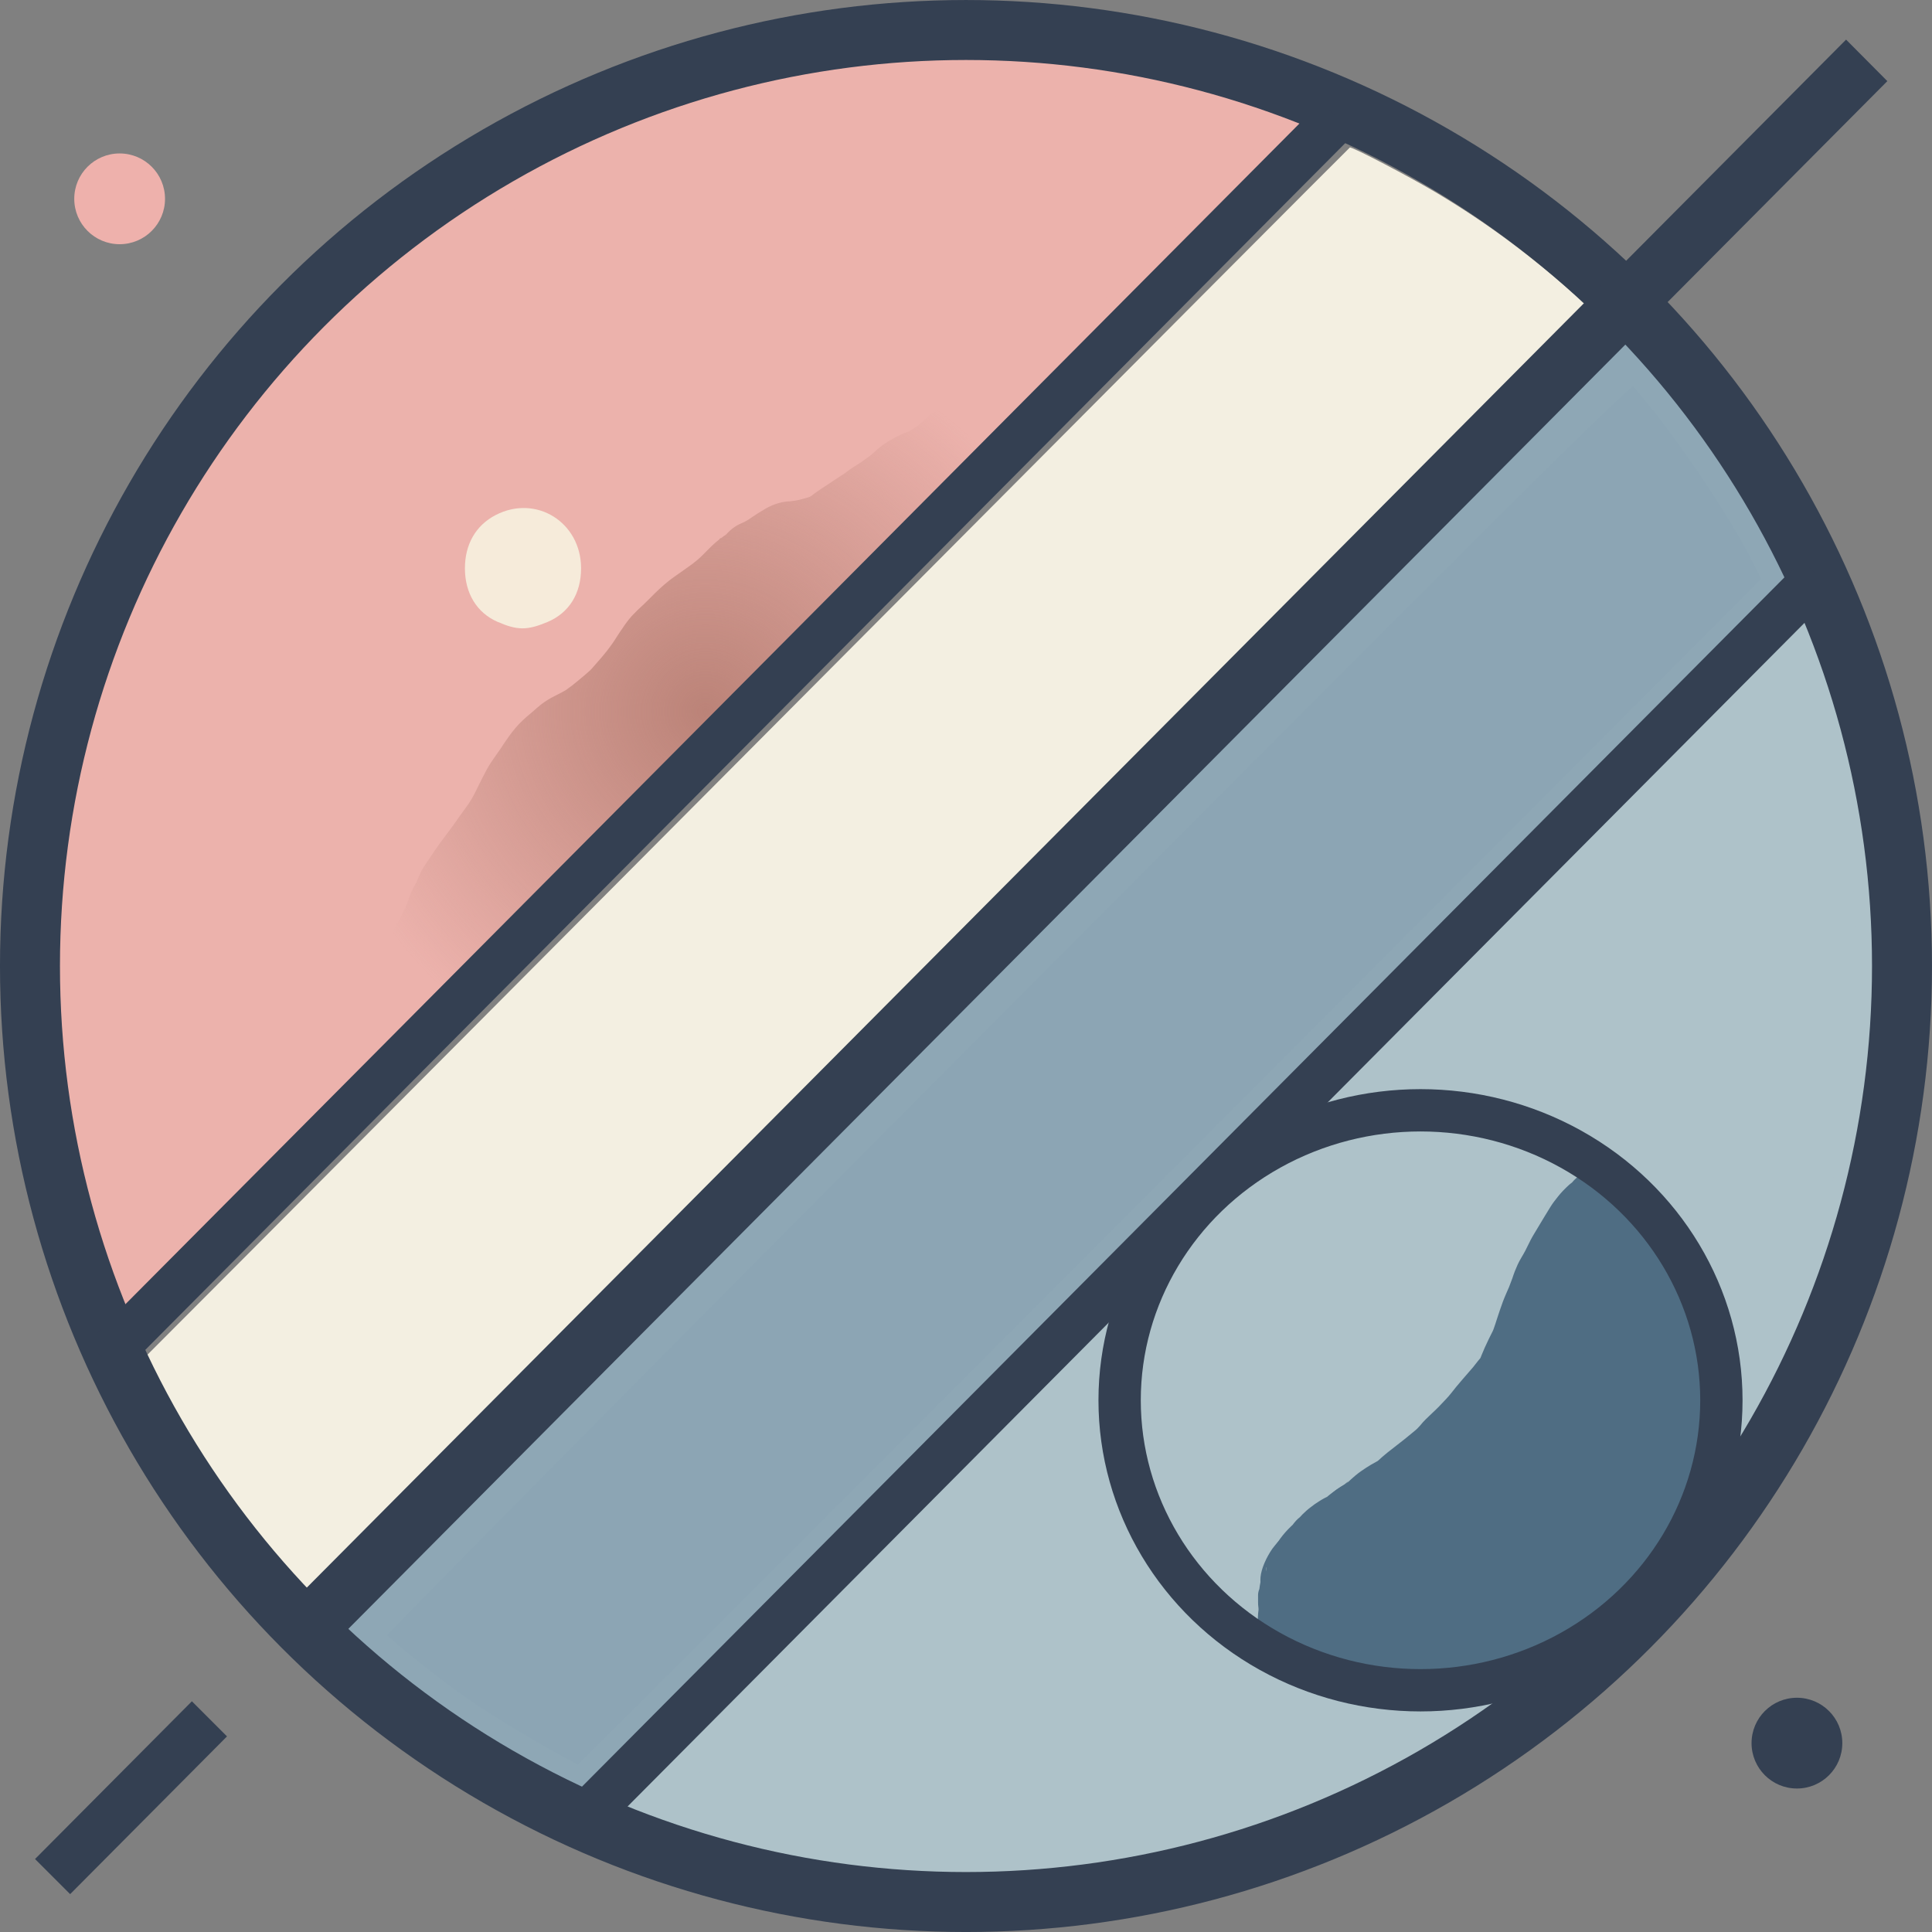 <?xml version="1.0" encoding="UTF-8" standalone="no"?>
<!-- Created with Inkscape (http://www.inkscape.org/) -->

<svg
   width="82.633mm"
   height="82.633mm"
   viewBox="0 0 82.633 82.633"
   version="1.1"
   id="svg1"
   inkscape:version="1.3.2 (091e20e, 2023-11-25, custom)"
   sodipodi:docname="logo.svg"
   inkscape:export-filename="logo.svg"
   inkscape:export-xdpi="96"
   inkscape:export-ydpi="96"
   xmlns:inkscape="http://www.inkscape.org/namespaces/inkscape"
   xmlns:sodipodi="http://sodipodi.sourceforge.net/DTD/sodipodi-0.dtd"
   xmlns:xlink="http://www.w3.org/1999/xlink"
   xmlns="http://www.w3.org/2000/svg"
   xmlns:svg="http://www.w3.org/2000/svg">
  <rect x="0" y="0" width="82.633" height="82.633" fill="#808080" stroke="none"/>
  <sodipodi:namedview
     id="namedview1"
     pagecolor="#ffffff"
     bordercolor="#000000"
     borderopacity="0.25"
     inkscape:showpageshadow="2"
     inkscape:pageopacity="0.0"
     inkscape:pagecheckerboard="0"
     inkscape:deskcolor="#d1d1d1"
     inkscape:document-units="mm"
     inkscape:zoom="2.7524473"
     inkscape:cx="97.731208"
     inkscape:cy="176.38848"
     inkscape:window-width="2560"
     inkscape:window-height="1334"
     inkscape:window-x="-11"
     inkscape:window-y="-11"
     inkscape:window-maximized="1"
     inkscape:current-layer="layer1"
     showguides="true">
    <sodipodi:guide
       position="41.142,41.01"
       orientation="0.679,0.734"
       id="guide1"
       inkscape:locked="false" />
  </sodipodi:namedview>
  <defs
     id="defs1">
    <linearGradient
       id="linearGradient57"
       inkscape:collect="always">
      <stop
         style="stop-color:#bb8378;stop-opacity:1;"
         offset="0"
         id="stop57" />
      <stop
         style="stop-color:#bb8378;stop-opacity:0;"
         offset="1"
         id="stop58" />
    </linearGradient>
    <radialGradient
       inkscape:collect="always"
       xlink:href="#linearGradient57"
       id="radialGradient58"
       cx="87.558"
       cy="136.36"
       fx="87.558"
       fy="136.36"
       r="16.49"
       gradientTransform="matrix(1,0,0,0.983,0,2.318)"
       gradientUnits="userSpaceOnUse" />
  </defs>
  <g
     inkscape:label="Layer 1"
     inkscape:groupmode="layer"
     id="layer1"
     transform="translate(-57.383,-105.92)">
    <rect
       style="fill:none;stroke:#344052;stroke-width:2.114;stroke-dasharray:none;stroke-opacity:1"
       id="rect1-9"
       width="0.01"
       height="7.402"
       x="173.587"
       y="80.548"
       transform="matrix(0.705,0.709,-0.705,0.709,0,0)" />
    <circle
       style="fill:#eeb1ac;fill-opacity:1;stroke:none;stroke-width:2.565;stroke-dasharray:none;stroke-opacity:1"
       id="path2"
       cx="62.5"
       cy="114.424"
       r="1.941" />
    <circle
       style="fill:#344052;fill-opacity:1;stroke:none;stroke-width:2.565;stroke-dasharray:none;stroke-opacity:1"
       id="path2-7"
       cx="134.239"
       cy="180.475"
       r="1.941"
       inkscape:label="path2-7" />
    <path
       style="fill:#344052;fill-opacity:1;stroke:none;stroke-width:2.565;stroke-dasharray:none;stroke-opacity:1"
       d="m 80.115,125.14 13.352,-6.831"
       id="path3" />
    <path
       style="fill:#ecb2ac;fill-opacity:1;stroke:#ecb2ac;stroke-width:5.689;stroke-dasharray:none;stroke-opacity:1"
       d="m 235.311,605.423 c -2.409,-6.635 -5.481,-18.676 -6.842,-26.825 -1.543,-9.232 -1.548,-34.772 -0.008,-43.91 3.951,-23.455 11.847,-43.126 24.774,-61.717 36.685,-52.759 103.694,-75.258 164.998,-55.4 4.125,1.336 7.619,2.54 7.764,2.674 0.282,0.261 -3.731,4.313 -115.7,116.814 l -73.129,73.477 z"
       id="path4"
       transform="scale(0.265)" />
    <path
       style="fill:#f6ebda;fill-opacity:1;stroke:none;stroke-width:2.094;stroke-dasharray:none;stroke-opacity:1"
       d="m 78.662,132.516 c -0.884,-0.385 -1.394,-1.222 -1.394,-2.289 0,-1.029 0.469,-1.841 1.317,-2.279 1.727,-0.893 3.651,0.308 3.651,2.279 0,1.087 -0.517,1.911 -1.441,2.298 -0.866,0.362 -1.286,0.36 -2.133,-0.01 z"
       id="path5-5" />
    <path
       style="fill:#f2eedf;fill-opacity:1;stroke:none;stroke-width:5.689;stroke-dasharray:none;stroke-opacity:1"
       d="m 263.43,652.97 c -6.751,-7.359 -15.608,-20.338 -20.359,-29.831 l -2.321,-4.638 96.962,-97.356 96.962,-97.356 6.092,3.226 c 10.274,5.441 19.44,11.719 27.986,19.168 l 3.703,3.227 -26.915,27.037 c -14.803,14.871 -61.139,61.429 -102.968,103.463 l -76.053,76.426 z"
       id="path6"
       transform="scale(0.265)" />
    <path
       style="fill:#8ca5b4;fill-opacity:1;stroke:#8ea7b5;stroke-width:6.822;stroke-dasharray:none;stroke-opacity:1"
       d="m 303.705,685.067 c -3.519,-1.957 -8.969,-5.269 -12.11,-7.36 -6.511,-4.335 -17.26,-13.126 -17.26,-14.117 0,-0.364 46.182,-47.041 102.626,-103.727 100.461,-100.89 102.651,-103.042 103.789,-102.019 4.879,4.383 16.638,21.091 21.33,30.307 l 2.872,5.642 -41.957,42.11 C 358.228,641.05 310.697,688.625 310.412,688.625 c -0.169,0 -3.188,-1.601 -6.707,-3.558 z"
       id="path7"
       transform="scale(0.265)"
       inkscape:label="path7" />
    <path
       style="fill:#aec2c9;fill-opacity:1;stroke:#aec2c9;stroke-width:5.689;stroke-dasharray:none;stroke-opacity:1"
       d="m 359.716,702.114 c -7.039,-0.733 -15.165,-2.152 -22.005,-3.842 -7.417,-1.832 -18.57,-5.59 -18.355,-6.184 0.09,-0.248 42.653,-43.131 94.584,-95.295 67.501,-67.804 94.562,-94.625 94.916,-94.076 1.231,1.909 5.862,17.358 7.186,23.971 2.452,12.249 2.899,16.79 2.912,29.61 0.013,12.735 -0.798,20.813 -3.154,31.395 -6.161,27.68 -19.392,51.717 -39.58,71.906 -22.916,22.916 -50.894,36.934 -83.17,41.67 -7.327,1.075 -26.468,1.561 -33.333,0.845 z"
       id="path8"
       transform="scale(0.265)" />
    <path
       style="fill:#f3efe1;fill-opacity:1;stroke:none;stroke-width:0.919;stroke-dasharray:none;stroke-opacity:1"
       d="m 264.276,654.724 c -8.68,-9.671 -16.047,-20.398 -21.73,-31.638 l -2.332,-4.613 16.218,-16.255 c 8.92,-8.94 52.57,-52.79 97.001,-97.445 44.43,-44.655 80.868,-81.225 80.972,-81.267 0.359,-0.144 9.789,4.79 14.106,7.381 8.329,4.999 15.092,10.03 23.523,17.499 l 1.079,0.956 -2.899,2.95 c -5.096,5.185 -203.764,204.788 -203.811,204.769 -0.024,-0.01 -0.981,-1.063 -2.127,-2.339 z"
       id="path58"
       transform="scale(0.265)" />
  </g>
  <g
     inkscape:groupmode="layer"
     id="layer3"
     inkscape:label="Layer 2"
     transform="translate(-57.383,-105.92)">
    <path
       style="fill:#4f6d83;fill-opacity:1;stroke:none;stroke-width:1.514;stroke-dasharray:none;stroke-opacity:1"
       id="path38"
       d="m 125.017,157.238 c -0.063,0.084 -0.108,0.136 -0.174,0.219 -0.155,0.2 -0.32,0.392 -0.484,0.584 -0.144,0.164 -0.286,0.329 -0.42,0.502 -0.136,0.17 -0.233,0.364 -0.325,0.56 -0.073,0.146 -0.153,0.288 -0.231,0.431 -0.086,0.155 -0.172,0.309 -0.248,0.469 -0.078,0.171 -0.147,0.345 -0.212,0.521 -0.085,0.235 -0.162,0.473 -0.232,0.713 -0.035,0.122 -0.068,0.244 -0.108,0.364 -0.02,0.061 -0.054,0.142 -0.09,0.224 -0.073,0.171 -0.15,0.34 -0.229,0.509 -0.08,0.174 -0.155,0.349 -0.245,0.519 -0.088,0.144 -0.183,0.284 -0.28,0.422 -0.111,0.153 -0.219,0.308 -0.325,0.464 -0.116,0.176 -0.228,0.355 -0.344,0.531 -0.121,0.191 -0.254,0.374 -0.386,0.558 -0.069,0.073 -0.108,0.187 -0.187,0.251 -0.136,0.143 -0.268,0.289 -0.398,0.437 -0.167,0.187 -0.311,0.393 -0.452,0.599 -0.05,0.074 -0.085,0.114 -0.148,0.19 -0.071,0.089 -0.145,0.176 -0.221,0.261 -0.083,0.079 -0.165,0.159 -0.248,0.239 -0.017,0.017 -0.034,0.033 -0.051,0.049 -0.059,0.058 -0.118,0.117 -0.175,0.178 -0.056,0.061 -0.092,0.103 -0.056,0.06 -0.113,0.124 -0.19,0.212 -0.293,0.33 -0.071,0.081 -0.142,0.162 -0.213,0.243 -0.036,0.04 -0.033,0.037 -0.076,0.088 -0.012,0.014 0.023,-0.028 0.035,-0.041 0.034,-0.037 0.071,-0.071 0.107,-0.106 0.002,-0.002 0.007,-0.007 0.005,-0.006 -0.12,0.083 -0.232,0.177 -0.347,0.265 -0.106,0.081 -0.211,0.162 -0.316,0.245 -0.091,0.069 -0.181,0.141 -0.27,0.212 -0.12,0.099 -0.241,0.199 -0.363,0.296 -0.208,0.158 -0.405,0.328 -0.593,0.509 -0.123,0.122 -0.234,0.255 -0.343,0.39 -0.039,0.048 -0.077,0.103 -0.122,0.146 0.015,-0.041 0.062,-0.055 0.082,-0.091 0.004,-0.007 -0.015,0.008 -0.023,0.013 -0.025,0.015 -0.049,0.032 -0.073,0.048 -0.019,0.012 -0.241,0.16 -0.258,0.171 -0.281,0.183 -0.556,0.372 -0.824,0.574 -0.296,0.216 -0.552,0.476 -0.786,0.756 -0.16,0.192 -0.296,0.402 -0.429,0.613 -0.12,0.188 -0.241,0.375 -0.36,0.564 -0.095,0.151 -0.187,0.304 -0.279,0.457 -0.031,0.051 -0.062,0.099 -0.095,0.148 -0.088,0.134 -0.168,0.273 -0.245,0.414 -0.042,0.076 -0.084,0.151 -0.125,0.227 -0.082,0.152 -0.125,0.271 -0.171,0.399 0.004,-0.013 0.008,-0.025 0.013,-0.038 0.014,-0.036 0.029,-0.072 0.042,-0.108 0.003,-0.008 -0.013,0.029 -0.01,0.022 0.01,-0.022 0.041,-0.088 0.03,-0.066 -0.017,0.036 -0.033,0.072 -0.05,0.109 -0.046,0.1 -0.086,0.241 -0.12,0.346 -0.007,0.021 -0.013,0.042 -0.02,0.063 -0.005,0.017 -0.01,0.033 -0.015,0.05 -8e-4,0.003 0.003,-0.012 0.002,-0.009 -0.003,0.009 -0.013,0.038 -0.01,0.028 0.005,-0.014 0.019,-0.055 0.014,-0.041 -0.008,0.021 -0.015,0.041 -0.022,0.062 -0.066,0.18 -0.1,0.368 -0.121,0.558 -0.002,0.024 -0.009,0.096 -0.005,0.072 0.023,-0.128 0.031,-0.259 0.06,-0.385 0.058,-0.246 0.18,-0.484 0.331,-0.685 0.042,-0.057 0.091,-0.108 0.136,-0.162 -0.108,0.061 0.464,-0.41 0.355,-0.3 -0.132,0.133 -0.276,0.253 -0.42,0.373 -0.011,0.009 0.151,-0.165 0.117,-0.126 -0.069,0.08 -0.139,0.158 -0.208,0.238 0.042,-0.051 0.083,-0.103 0.127,-0.153 0.022,-0.025 0.046,-0.048 0.069,-0.071 0.015,-0.015 0.031,-0.029 0.047,-0.044 0.003,-0.002 -0.005,0.004 -0.008,0.007 -0.102,0.117 -0.2,0.237 -0.305,0.352 -0.024,0.027 0.043,-0.059 0.064,-0.088 -0.044,0.049 -0.237,0.348 -0.147,0.207 0.471,-0.617 -0.207,0.258 0.09,-0.127 0.074,-0.094 0.283,-0.293 -0.095,0.12 -0.048,0.052 0.087,-0.111 0.133,-0.164 0.038,-0.044 0.072,-0.076 0.112,-0.114 -0.083,0.078 0.035,-0.034 -0.153,0.157 -0.016,0.016 0.062,-0.068 0.046,-0.051 -0.066,0.071 -0.124,0.14 -0.185,0.217 -0.011,0.015 -0.044,0.058 -0.032,0.044 0.024,-0.029 0.046,-0.06 0.07,-0.09 0.015,-0.018 0.062,-0.072 0.046,-0.054 -0.046,0.054 -0.098,0.117 -0.14,0.171 -0.037,0.055 -0.153,0.216 -0.111,0.165 0.042,-0.061 0.084,-0.123 0.126,-0.184 -0.015,0.02 -0.062,0.08 -0.046,0.061 0.034,-0.041 0.067,-0.083 0.099,-0.125 0.013,-0.017 -0.029,0.033 -0.042,0.05 -0.056,0.076 -0.11,0.155 -0.165,0.232 -0.13,0.227 -0.011,0.012 -0.15,0.292 -0.016,0.032 0.027,-0.065 0.044,-0.096 0.18,-0.337 0.136,-0.233 0.086,-0.156 0.125,-0.201 0.291,-0.365 0.478,-0.508 0.006,-0.004 0.229,-0.16 0.22,-0.139 -0.309,0.726 -0.835,1.372 -1.007,2.143 -0.077,0.346 0.447,0.961 0.712,1.185 0.106,0.095 0.228,0.183 0.349,0.264 0.189,0.128 0.397,0.223 0.608,0.307 0.128,0.048 0.254,0.087 0.367,0.121 0.123,0.039 0.249,0.064 0.375,0.092 0.215,0.046 0.435,0.06 0.654,0.067 0.216,0.011 0.431,-0.016 0.645,-0.042 0.117,-0.013 0.232,-0.035 0.348,-0.052 0.082,-0.013 0.141,-0.021 0.231,-0.032 0.118,-0.011 0.234,-0.031 0.351,-0.05 0.186,-0.034 0.369,-0.083 0.549,-0.138 -0.002,10e-4 -0.009,0.003 -0.007,0.003 0.077,-0.018 0.153,-0.043 0.23,-0.062 0.194,-0.048 0.38,-0.121 0.563,-0.202 0.242,-0.105 0.467,-0.243 0.681,-0.396 0.163,-0.117 0.309,-0.254 0.452,-0.394 0.136,-0.134 0.256,-0.282 0.371,-0.433 0.131,-0.167 0.242,-0.348 0.344,-0.534 0.098,-0.171 0.147,-0.362 0.222,-0.543 0.043,-0.097 0.093,-0.191 0.141,-0.286 0.079,-0.163 0.163,-0.324 0.25,-0.484 0.08,-0.154 0.167,-0.303 0.256,-0.451 0.127,-0.199 0.254,-0.399 0.38,-0.599 0.171,-0.273 0.34,-0.547 0.506,-0.822 0.179,-0.308 0.39,-0.596 0.603,-0.881 0.426,-0.552 0.848,-1.107 1.261,-1.669 0.43,-0.603 0.84,-1.22 1.274,-1.82 0.401,-0.555 0.818,-1.1 1.175,-1.685 0.071,-0.116 0.137,-0.235 0.206,-0.352 0.213,-0.36 0.391,-0.74 0.593,-1.106 0.09,-0.162 0.153,-0.257 0.254,-0.415 0.314,-0.46 0.652,-0.902 0.964,-1.363 0.188,-0.284 0.373,-0.57 0.564,-0.852 0.089,-0.13 0.176,-0.261 0.264,-0.391 0.02,-0.029 0.04,-0.058 0.06,-0.087 0.043,-0.061 0.047,-0.075 0.036,-0.046 -0.092,0.131 -0.26,0.245 -0.409,0.311 -0.143,0.064 -0.296,0.101 -0.444,0.152 -0.177,0.009 -0.355,0.047 -0.532,0.027 -0.447,-0.051 -0.839,-0.239 -1.143,-0.565 -0.113,-0.121 -0.143,-0.183 -0.219,-0.31 -0.109,-0.203 -0.146,-0.409 -0.174,-0.638 -0.011,-0.085 0.001,-0.171 0.005,-0.256 -0.093,0.293 -0.2,0.582 -0.301,0.872 -0.072,0.185 -0.123,0.381 -0.223,0.553 -0.043,0.074 -0.092,0.144 -0.138,0.216 -0.357,0.54 -0.753,1.053 -1.141,1.57 -0.435,0.589 -0.873,1.177 -1.298,1.774 -0.396,0.559 -0.776,1.129 -1.156,1.699 -0.334,0.504 -0.674,1.004 -1.023,1.497 -0.467,0.642 -0.907,1.303 -1.327,1.976 -0.29,0.459 -0.54,0.942 -0.787,1.425 -0.223,0.429 -0.436,0.862 -0.651,1.295 -0.125,0.248 -0.257,0.493 -0.377,0.744 -0.116,0.237 -0.198,0.489 -0.262,0.744 -0.045,0.186 -0.072,0.375 -0.089,0.565 -0.025,0.225 0.01,0.433 0.032,0.663 0.463,0.504 0.838,1.105 1.389,1.511 0.208,0.153 0.513,0.067 0.771,0.079 0.08,0.004 0.16,-0.019 0.239,-0.032 0.195,-0.03 0.377,-0.093 0.564,-0.156 0.508,-0.21 0.926,-0.562 1.316,-0.94 0.319,-0.321 0.592,-0.682 0.858,-1.047 0.242,-0.334 0.471,-0.676 0.719,-1.005 0.2,-0.255 0.408,-0.504 0.601,-0.765 0.172,-0.234 0.211,-0.298 0.372,-0.538 0.355,-0.536 0.648,-1.109 0.924,-1.689 0.169,-0.368 0.34,-0.734 0.541,-1.086 0.194,-0.345 0.419,-0.672 0.651,-0.992 0.34,-0.459 0.701,-0.901 1.065,-1.342 0.423,-0.495 0.825,-1.006 1.207,-1.534 0.188,-0.284 0.408,-0.542 0.631,-0.798 0.237,-0.28 0.463,-0.568 0.686,-0.859 0.195,-0.252 0.38,-0.513 0.556,-0.779 0.054,-0.08 0.104,-0.163 0.155,-0.246 0.003,-0.005 0.013,-0.021 0.01,-0.016 -0.013,0.021 -0.024,0.043 -0.039,0.062 -0.077,0.097 -0.157,0.19 -0.236,0.285 -0.271,0.161 -0.507,0.404 -0.812,0.484 -0.618,0.162 -1.18,0.082 -1.685,-0.269 -0.167,-0.116 -0.403,-0.351 -0.518,-0.565 -0.031,-0.057 -0.055,-0.117 -0.082,-0.176 -0.057,-0.138 -0.072,-0.29 -0.052,-0.438 0.008,-0.061 0.045,-0.12 0.035,-0.181 -0.005,-0.03 -0.035,0.049 -0.053,0.073 -0.31,0.492 -0.606,0.992 -0.877,1.506 -0.211,0.41 -0.405,0.828 -0.584,1.252 -0.127,0.319 -0.256,0.636 -0.406,0.945 -0.105,0.229 -0.243,0.439 -0.38,0.649 -0.27,0.413 -0.539,0.826 -0.802,1.244 -0.27,0.438 -0.521,0.888 -0.765,1.341 -0.205,0.373 -0.408,0.747 -0.623,1.114 -0.261,0.427 -0.553,0.833 -0.841,1.241 -0.285,0.405 -0.563,0.815 -0.811,1.244 -0.074,0.132 -0.143,0.267 -0.209,0.403 -0.027,0.056 -0.053,0.118 -0.083,0.173 0.01,-0.046 0.047,-0.078 0.065,-0.12 0.004,-0.009 -0.011,0.015 -0.017,0.023 -0.02,0.028 -0.042,0.057 -0.062,0.084 -0.078,0.095 -0.15,0.196 -0.215,0.301 -0.013,0.022 0.028,-0.043 0.042,-0.065 0.228,-0.301 -0.138,0.166 0.15,-0.189 0.01,-0.013 -0.022,0.024 -0.032,0.036 -0.035,0.038 -0.004,0.004 -0.068,0.076 -0.055,0.063 -0.109,0.126 -0.163,0.19 2.838,2.749 1.977,3.621 3.413,2.301 0.283,-0.271 0.558,-0.55 0.834,-0.828 0.337,-0.333 0.675,-0.666 1.009,-1.002 0.501,-0.487 0.945,-1.026 1.364,-1.584 0.283,-0.364 0.509,-0.768 0.787,-1.135 0.242,-0.295 0.492,-0.584 0.729,-0.882 0.271,-0.333 0.501,-0.696 0.734,-1.055 0.237,-0.358 0.464,-0.722 0.685,-1.089 0.166,-0.265 0.3,-0.547 0.437,-0.827 0.084,-0.176 0.173,-0.35 0.261,-0.524 0.071,-0.134 0.14,-0.27 0.205,-0.407 0.104,-0.224 0.204,-0.449 0.292,-0.679 0.079,-0.22 0.134,-0.447 0.179,-0.676 0.029,-0.137 0.041,-0.277 0.046,-0.416 -4.795,0.123 -4.051,-1.028 -3.942,0.61 0.018,0.195 -0.015,0.386 -0.047,0.577 -0.06,0.311 -0.09,0.626 -0.14,0.938 -0.031,0.223 -0.092,0.439 -0.167,0.65 -0.07,0.198 -0.149,0.392 -0.247,0.578 -0.059,0.109 -0.13,0.21 -0.2,0.311 -0.129,0.184 -0.239,0.38 -0.35,0.574 -0.113,0.203 -0.23,0.403 -0.353,0.6 -0.118,0.191 -0.26,0.365 -0.406,0.535 -0.093,0.104 -0.197,0.198 -0.3,0.291 -0.117,0.098 -0.231,0.201 -0.347,0.3 -0.153,0.127 -0.303,0.258 -0.453,0.388 -0.003,0.009 -0.204,0.163 -0.105,0.088 0.023,-0.017 0.047,-0.034 0.07,-0.051 0.178,-0.126 0.382,-0.194 0.589,-0.255 0.767,-0.122 0.078,-0.032 -0.657,0.292 -0.096,0.042 -0.162,0.133 -0.245,0.196 -0.042,0.032 0.08,-0.07 0.121,-0.103 -0.139,0.087 -0.243,0.217 -0.373,0.316 -0.043,0.035 -0.073,0.044 -0.007,0.003 -0.199,0.085 -0.396,0.175 -0.592,0.266 -0.184,0.081 -0.364,0.169 -0.548,0.251 -0.152,0.059 -0.292,0.145 -0.439,0.215 -0.127,0.059 -0.249,0.127 -0.373,0.191 -0.106,0.055 -0.211,0.111 -0.318,0.161 -0.042,0.014 -0.082,0.037 -0.124,0.048 0.038,-0.017 0.088,-0.028 0.176,-0.041 -0.104,0.007 -0.207,0.025 -0.31,0.033 -0.055,0.001 -0.109,0.005 -0.164,0.008 -0.069,0.005 -0.137,0.014 -0.205,0.024 -0.151,0.026 -0.365,0.033 0.334,-0.019 -0.09,-0.002 -0.179,-0.001 -0.269,-7.9e-4 -0.023,0.002 -0.243,-0.003 -0.081,7.9e-4 0.009,1.8e-4 0.017,7.9e-4 0.026,0.001 0.005,2.6e-4 0.021,0.002 0.016,10e-4 -0.065,-0.014 -0.138,-0.01 -0.204,-0.013 -0.036,-0.001 -0.073,-0.002 -0.109,-0.002 -0.005,0 -0.01,10e-6 -0.015,2e-5 -2.828,0.013 -2.81,4.013 0.019,4 v 0 c -0.004,0 -0.008,0 -0.012,1e-5 -0.005,-3e-5 -0.013,7e-5 -0.017,-2.7e-4 -0.083,-0.005 -0.013,-0.003 0.038,0.004 0.115,0.007 0.23,0.01 0.345,0.008 0.043,-4e-5 0.086,-9e-5 0.128,-1.3e-4 0.011,-10e-6 0.022,-10e-6 0.032,-2e-5 0.005,-1e-5 0.021,2.2e-4 0.016,-2e-5 -0.011,-5.3e-4 -0.022,-5.3e-4 -0.033,-8e-4 0.712,-0.05 0.517,-0.048 0.365,-0.021 0.039,-0.006 -0.056,0.007 -0.065,0.006 -0.026,0.001 -0.052,0.002 -0.077,0.003 -0.014,7.9e-4 0.028,-8e-4 0.043,-0.001 0.089,-0.003 0.179,-0.008 0.268,-0.016 0.119,-0.012 0.238,-0.027 0.357,-0.038 0.244,-0.03 0.485,-0.077 0.718,-0.159 0.171,-0.061 0.341,-0.127 0.506,-0.203 0.157,-0.074 0.312,-0.153 0.466,-0.234 0.109,-0.057 0.218,-0.116 0.329,-0.168 0.132,-0.067 0.162,-0.089 0.278,-0.138 0.198,-0.09 0.395,-0.183 0.594,-0.272 0.224,-0.104 0.45,-0.203 0.674,-0.306 0.286,-0.146 0.559,-0.314 0.804,-0.522 0.087,-0.074 0.178,-0.147 0.259,-0.228 0.007,-0.007 -0.015,0.013 -0.023,0.02 -0.058,0.046 -0.111,0.085 -0.061,0.048 0.036,-0.027 0.073,-0.053 0.108,-0.083 0.04,-0.034 0.162,-0.133 0.119,-0.102 -0.078,0.056 -0.138,0.141 -0.227,0.179 -0.738,0.318 -1.405,0.404 -0.642,0.284 0.061,-0.018 0.123,-0.034 0.183,-0.054 0.182,-0.06 0.352,-0.152 0.512,-0.256 0.152,-0.107 0.297,-0.222 0.436,-0.345 0.139,-0.121 0.278,-0.242 0.42,-0.359 0.147,-0.125 0.291,-0.253 0.437,-0.379 0.228,-0.208 0.453,-0.42 0.654,-0.655 0.275,-0.323 0.538,-0.658 0.761,-1.02 0.15,-0.241 0.294,-0.484 0.432,-0.732 0.057,-0.1 0.111,-0.202 0.176,-0.297 0.165,-0.241 0.326,-0.486 0.459,-0.746 0.182,-0.359 0.342,-0.728 0.473,-1.109 0.146,-0.433 0.269,-0.874 0.334,-1.327 0.047,-0.305 0.08,-0.612 0.136,-0.916 0.079,-0.499 0.129,-1.003 0.088,-1.508 -0.14,-1.834 -0.225,-0.702 -4.047,-0.388 0.004,-0.093 0.008,-0.187 0.027,-0.278 -0.002,0.011 -0.03,0.115 -0.005,0.055 8e-4,0.019 -0.049,0.119 -0.051,0.122 -0.035,0.079 -0.072,0.157 -0.106,0.236 -0.048,0.102 -0.102,0.201 -0.153,0.301 -0.098,0.193 -0.196,0.386 -0.29,0.582 -0.085,0.174 -0.164,0.352 -0.268,0.516 -0.199,0.33 -0.403,0.656 -0.615,0.977 -0.164,0.253 -0.321,0.511 -0.511,0.745 -0.265,0.335 -0.552,0.651 -0.812,0.99 -0.057,0.078 -0.116,0.155 -0.172,0.234 -0.207,0.291 -0.387,0.6 -0.603,0.885 -0.306,0.411 -0.631,0.808 -1.001,1.164 -0.334,0.337 -0.672,0.669 -1.01,1.003 -0.236,0.238 -0.471,0.476 -0.711,0.709 -1.322,1.237 -1.101,0.074 2.349,3.23 0.046,-0.054 0.091,-0.108 0.138,-0.161 -0.023,0.025 0.007,-0.007 0.017,-0.019 0.085,-0.099 0.141,-0.16 0.213,-0.264 0.192,-0.293 -0.141,0.199 0.038,-0.051 0.158,-0.206 0.312,-0.416 0.43,-0.648 0.061,-0.124 0.118,-0.251 0.184,-0.373 0.18,-0.322 0.4,-0.619 0.607,-0.924 0.356,-0.504 0.715,-1.007 1.031,-1.537 0.237,-0.408 0.464,-0.821 0.691,-1.235 0.201,-0.375 0.408,-0.746 0.63,-1.11 0.249,-0.398 0.507,-0.791 0.764,-1.184 0.232,-0.356 0.456,-0.717 0.636,-1.103 0.176,-0.368 0.337,-0.742 0.485,-1.121 0.135,-0.321 0.281,-0.636 0.44,-0.946 0.25,-0.477 0.534,-0.934 0.816,-1.393 0.225,-0.415 0.31,-0.525 0.447,-1.014 0.115,-0.412 0.112,-0.865 0.038,-1.283 -0.021,-0.116 -0.054,-0.229 -0.081,-0.344 -0.081,-0.212 -0.179,-0.529 -0.329,-0.716 -0.159,-0.198 -0.316,-0.406 -0.519,-0.558 -0.531,-0.4 -1.155,-0.502 -1.817,-0.339 -0.319,0.079 -0.567,0.33 -0.851,0.495 -0.089,0.106 -0.182,0.209 -0.268,0.317 -0.061,0.076 -0.1,0.167 -0.157,0.246 -0.125,0.189 -0.256,0.374 -0.395,0.553 -0.17,0.222 -0.343,0.442 -0.521,0.657 -0.305,0.349 -0.603,0.705 -0.864,1.09 -0.331,0.459 -0.682,0.902 -1.05,1.331 -0.418,0.507 -0.833,1.016 -1.222,1.546 -0.318,0.442 -0.624,0.892 -0.891,1.367 -0.243,0.434 -0.465,0.878 -0.669,1.331 -0.194,0.407 -0.394,0.812 -0.641,1.19 -0.094,0.142 -0.134,0.206 -0.234,0.343 -0.194,0.267 -0.411,0.515 -0.61,0.778 -0.259,0.347 -0.504,0.703 -0.756,1.055 -0.137,0.189 -0.274,0.378 -0.431,0.551 -0.042,0.046 -0.089,0.085 -0.134,0.128 -0.005,0.005 -0.022,0.016 -0.015,0.016 0.013,-2.5e-4 0.023,-0.011 0.035,-0.016 0.063,-0.027 0.126,-0.054 0.19,-0.081 0.041,-0.012 0.082,-0.025 0.123,-0.036 0.249,-0.066 0.788,-0.017 0.888,0.06 0.535,0.413 0.907,1.001 1.36,1.502 0.011,0.122 0.051,0.317 0.038,0.472 -0.002,0.013 -0.009,0.095 -0.007,0.04 1.6e-4,-0.004 -0.002,0.007 -0.003,0.011 -0.003,0.008 -0.051,0.132 -0.017,0.042 0.111,-0.236 0.241,-0.462 0.354,-0.697 0.207,-0.418 0.412,-0.836 0.628,-1.249 0.194,-0.381 0.388,-0.763 0.617,-1.125 0.379,-0.608 0.777,-1.204 1.199,-1.784 0.371,-0.525 0.733,-1.056 1.088,-1.592 0.356,-0.535 0.712,-1.07 1.084,-1.594 0.405,-0.569 0.824,-1.129 1.238,-1.692 0.456,-0.607 0.919,-1.209 1.332,-1.847 0.148,-0.239 0.218,-0.341 0.35,-0.598 0.163,-0.317 0.286,-0.651 0.403,-0.987 0.14,-0.405 0.293,-0.806 0.404,-1.22 0.057,-0.255 0.084,-0.331 0.103,-0.586 0.033,-0.44 -0.048,-0.879 -0.241,-1.276 -0.041,-0.075 -0.078,-0.154 -0.124,-0.226 -0.144,-0.222 -0.305,-0.427 -0.516,-0.592 -0.349,-0.273 -0.671,-0.423 -1.124,-0.488 -0.212,-0.03 -0.428,0.01 -0.642,0.014 -0.185,0.057 -0.375,0.097 -0.554,0.172 -0.405,0.17 -0.721,0.491 -1.004,0.815 -0.19,0.247 -0.362,0.505 -0.536,0.763 -0.193,0.285 -0.38,0.573 -0.57,0.86 -0.335,0.499 -0.71,0.969 -1.036,1.473 -0.203,0.326 -0.225,0.351 -0.409,0.684 -0.176,0.318 -0.33,0.649 -0.514,0.963 -0.339,0.597 -0.756,1.144 -1.16,1.697 -0.427,0.592 -0.835,1.197 -1.255,1.793 -0.407,0.555 -0.825,1.101 -1.245,1.647 -0.29,0.39 -0.575,0.785 -0.821,1.205 -0.154,0.255 -0.311,0.509 -0.469,0.762 -0.139,0.221 -0.28,0.441 -0.419,0.662 -0.122,0.203 -0.24,0.407 -0.35,0.617 -0.106,0.197 -0.211,0.396 -0.309,0.597 -0.105,0.21 -0.212,0.42 -0.296,0.639 -0.027,0.071 -0.059,0.145 -0.08,0.219 -0.002,0.006 0.005,-0.012 0.008,-0.017 2.7e-4,-8e-4 -2.5e-4,0.002 -2.6e-4,0.003 0.015,-0.029 0.029,-0.058 0.044,-0.087 0.026,-0.045 0.085,-0.132 0.012,-0.026 -0.053,0.07 -0.022,0.027 -0.009,0.015 0.034,-0.032 -0.059,0.062 -0.023,0.028 0.017,-0.016 0.031,-0.034 0.049,-0.049 -0.028,0.027 -0.086,0.072 -0.062,0.06 0.029,-0.015 0.045,-0.051 0.079,-0.06 -0.101,0.073 0.133,-0.075 0.005,7.9e-4 0.01,-0.003 0.155,-0.05 0.068,-0.021 -0.125,0.033 -0.249,0.068 -0.374,0.102 -0.043,0.013 -0.071,0.016 -0.135,0.037 -0.027,0.009 0.086,-0.021 0.084,-0.016 -0.083,0.014 -0.102,0.019 -0.205,0.029 -0.106,0.014 -0.213,0.027 -0.318,0.045 -0.08,0.012 -0.159,0.026 -0.239,0.036 -0.023,0.003 -0.047,0.006 -0.07,0.009 -0.14,0.018 0.179,-0.006 0.033,0.004 -0.106,-0.002 0.037,0.006 0.058,0.017 -0.02,-0.004 -0.04,-0.008 -0.059,-0.012 -0.08,-0.016 0.105,0.018 0.018,0.005 -0.003,-5.3e-4 0.058,0.017 -0.006,-0.002 0.033,0.013 -0.004,-0.002 -0.074,-0.023 -0.008,-0.002 0.032,0.011 0.024,0.008 -0.015,-0.005 -0.03,-0.01 -0.044,-0.015 -0.002,-5.3e-4 -0.006,-0.002 -0.005,-0.001 0.008,0.003 0.016,0.006 0.023,0.009 0.055,0.024 0.107,0.054 0.156,0.087 0.024,0.017 0.141,0.102 0.058,0.043 -0.006,-0.004 0.012,0.01 0.018,0.015 0.001,0.001 -0.002,-0.002 -0.004,-0.003 -0.014,-0.012 -0.028,-0.025 -0.043,-0.037 -0.154,-0.13 0.208,0.174 0.297,0.327 0.143,0.247 0.402,0.508 0.338,0.786 -0.311,1.35 -1.727,2.632 -0.785,1.987 0.207,-0.159 0.391,-0.341 0.532,-0.563 0.046,-0.071 0.113,-0.192 0.129,-0.223 0.02,-0.038 0.075,-0.154 0.054,-0.117 -0.026,0.047 -0.047,0.097 -0.071,0.146 -0.019,0.033 -0.038,0.065 -0.057,0.098 -0.05,0.069 -0.099,0.139 -0.15,0.208 -0.008,0.011 -0.034,0.041 -0.026,0.03 0.386,-0.489 -0.251,0.334 0.22,-0.299 0.036,-0.049 -0.068,0.1 -0.102,0.15 0.033,-0.044 -0.015,0.02 -0.035,0.045 -0.023,0.028 -0.049,0.053 -0.07,0.082 -0.003,0.005 0.222,-0.261 0.139,-0.167 -0.025,0.031 -0.049,0.063 -0.076,0.092 -0.014,0.015 -0.057,0.061 -0.043,0.046 0.158,-0.171 0.011,-0.008 -0.051,0.048 0.046,-0.043 0.085,-0.08 0.129,-0.129 0.049,-0.056 0.193,-0.226 0.141,-0.173 -0.386,0.398 -0.134,0.184 -0.067,0.088 0.314,-0.403 -0.321,0.413 0.174,-0.229 0.018,-0.027 0.071,-0.108 0.052,-0.082 -0.036,0.051 -0.071,0.103 -0.107,0.155 0.007,-0.01 0.059,-0.077 0.017,-0.023 0.027,-0.036 0.111,-0.142 0.08,-0.109 -0.017,0.018 -0.451,0.494 -0.239,0.285 0.026,-0.026 0.053,-0.052 0.078,-0.08 0.047,-0.053 0.09,-0.108 0.135,-0.162 -0.067,0.076 -0.135,0.151 -0.201,0.228 -0.011,0.013 0.025,-0.025 0.038,-0.037 0.032,-0.034 0.132,-0.134 0.095,-0.104 -0.143,0.117 -0.285,0.236 -0.415,0.367 -0.111,0.111 0.469,-0.366 0.358,-0.303 0.046,-0.055 0.096,-0.108 0.139,-0.165 0.155,-0.207 0.281,-0.452 0.342,-0.705 0.031,-0.131 0.041,-0.265 0.064,-0.398 0.003,-0.019 -0.003,0.038 -0.004,0.057 -0.016,0.136 -0.038,0.272 -0.087,0.401 -0.002,0.007 -0.01,0.027 -0.008,0.02 0.028,-0.079 0.057,-0.158 0.081,-0.239 0.027,-0.084 0.131,-0.406 -0.009,-0.009 -0.012,0.026 -0.048,0.102 -0.036,0.077 0.052,-0.109 0.102,-0.219 0.139,-0.334 -0.012,0.032 -0.024,0.063 -0.035,0.095 -0.006,0.016 0.025,-0.063 0.018,-0.048 -0.025,0.056 -0.045,0.115 -0.075,0.169 0.031,-0.059 0.065,-0.116 0.096,-0.174 0.024,-0.044 0.051,-0.093 0.072,-0.127 0.068,-0.102 0.133,-0.205 0.197,-0.31 0.075,-0.126 0.151,-0.252 0.229,-0.376 0.121,-0.193 0.246,-0.383 0.367,-0.575 0.053,-0.086 0.077,-0.127 0.117,-0.18 0.007,-0.008 0.013,-0.017 0.02,-0.025 0.005,-0.007 0.024,-0.017 0.016,-0.02 -0.014,-0.006 -0.023,0.03 -0.038,0.027 0.012,-0.011 0.105,-0.086 0.12,-0.098 0.201,-0.154 0.413,-0.292 0.623,-0.432 0.365,-0.242 0.741,-0.475 1.038,-0.803 0.116,-0.132 0.098,-0.108 0.198,-0.231 0.028,-0.034 0.075,-0.083 0.099,-0.126 5.3e-4,-0.001 -0.002,2.7e-4 -0.004,5.3e-4 -0.04,0.025 0.044,-0.042 0.06,-0.055 0.069,-0.058 0.141,-0.112 0.211,-0.168 0.126,-0.1 0.252,-0.202 0.376,-0.306 0.087,-0.071 0.176,-0.139 0.264,-0.207 0.088,-0.07 0.178,-0.139 0.268,-0.208 0.128,-0.099 0.254,-0.199 0.385,-0.294 0.166,-0.135 0.325,-0.278 0.46,-0.444 0.079,-0.091 0.16,-0.181 0.239,-0.272 0.045,-0.051 0.106,-0.114 0.14,-0.162 0.06,-0.064 0.109,-0.119 0.176,-0.182 0.156,-0.15 0.314,-0.299 0.459,-0.459 0.11,-0.125 0.219,-0.251 0.323,-0.381 0.124,-0.152 0.247,-0.306 0.357,-0.469 0.051,-0.075 0.099,-0.152 0.159,-0.221 0.11,-0.126 0.223,-0.249 0.338,-0.37 0.177,-0.196 0.341,-0.402 0.488,-0.622 0.166,-0.232 0.332,-0.463 0.486,-0.704 0.105,-0.161 0.208,-0.323 0.313,-0.484 0.088,-0.133 0.183,-0.262 0.275,-0.392 0.196,-0.28 0.388,-0.564 0.551,-0.864 0.118,-0.227 0.227,-0.457 0.33,-0.691 0.093,-0.2 0.184,-0.401 0.271,-0.604 0.082,-0.189 0.16,-0.38 0.223,-0.576 0.052,-0.161 0.1,-0.323 0.145,-0.486 0.043,-0.149 0.091,-0.297 0.143,-0.444 0.029,-0.078 0.054,-0.134 0.091,-0.229 0.003,-0.007 -0.006,0.013 -0.01,0.019 -0.006,0.01 -0.011,0.02 -0.017,0.03 -0.005,0.007 0.008,-0.015 0.012,-0.022 0.077,-0.137 0.024,-0.04 0.093,-0.166 0.015,-0.027 0.029,-0.053 0.043,-0.08 0.122,-0.222 0.245,-0.443 0.353,-0.671 0.064,-0.137 0.024,-0.051 0.004,-0.017 -0.043,0.073 -0.084,0.143 -0.136,0.209 0.089,-0.12 0.195,-0.227 0.29,-0.342 0.197,-0.231 0.395,-0.462 0.581,-0.701 0.068,-0.099 0.156,-0.184 0.224,-0.283 1.711,-2.252 -1.474,-4.672 -3.185,-2.419 z" />
    <path
       style="fill:#4f6d83;fill-opacity:1;stroke:none;stroke-width:1.514;stroke-dasharray:none;stroke-opacity:1"
       id="path39"
       d="m 115.419,174.032 c 5.3e-4,0.037 10e-4,0.074 0.002,0.111 5.3e-4,0.009 -7.9e-4,0.035 0.002,0.027 0.007,-0.026 0.009,-0.054 0.013,-0.081 0.018,-0.106 0.035,-0.212 0.052,-0.318 0.087,-0.6 0.204,-1.347 -0.398,-1.804 -0.639,-0.485 -1.556,-0.392 -2.333,-0.587 -0.216,0.142 -0.442,0.269 -0.647,0.425 -0.08,0.06 -0.138,0.145 -0.203,0.221 -0.146,0.171 -0.259,0.369 -0.361,0.568 -0.945,1.926 0.91,1.992 2.682,2.715 0.052,0.021 0.383,-0.24 0.478,-0.31 0.069,-0.052 0.136,-0.106 0.205,-0.16 0.012,-0.01 -0.025,0.019 -0.037,0.029 -0.701,0.498 -1.484,0.382 -2.435,-0.115 -0.708,-0.37 -0.711,-1.186 -0.674,-1.809 0.003,-0.059 0.025,-0.117 0.038,-0.175 -0.064,0.131 0.056,-0.152 0.037,-0.116 -0.061,0.117 -0.106,0.245 -0.154,0.368 -0.074,0.186 -0.124,0.379 -0.18,0.57 -0.056,0.181 -0.105,0.364 -0.155,0.547 -0.051,0.189 -0.094,0.381 -0.128,0.573 -0.027,0.152 -0.039,0.306 -0.043,0.46 -0.001,0.058 -2.5e-4,0.116 0.002,0.174 4.044,0.203 4.069,-1.248 3.987,0.107 -5.3e-4,0.01 0.007,-0.019 0.01,-0.029 0.035,-0.098 -0.029,0.073 -0.001,0.027 0.049,-0.085 0.095,-0.172 0.141,-0.259 0.052,-0.103 0.106,-0.204 0.161,-0.305 0.086,-0.151 0.162,-0.308 0.231,-0.468 0.018,-0.041 0.036,-0.082 0.056,-0.121 0.033,-0.063 0.074,-0.122 0.113,-0.182 0.09,-0.145 0.178,-0.292 0.275,-0.433 0.065,-0.091 0.062,-0.084 0.095,-0.125 0.049,-0.054 0.084,-0.12 0.133,-0.174 0.007,-0.008 -0.012,0.017 -0.019,0.025 -0.013,0.016 -0.027,0.032 -0.04,0.048 0.1,-0.104 0.198,-0.211 0.296,-0.316 0.049,-0.052 0.098,-0.104 0.149,-0.154 0.04,-0.039 0.023,-0.028 0.043,-0.041 0.052,-0.033 0.082,-0.083 0.12,-0.102 0.009,-0.004 -0.015,0.012 -0.022,0.019 -0.007,0.006 -0.015,0.012 -0.022,0.017 -0.095,0.065 -0.111,0.07 -0.074,0.051 0.063,-0.033 0.123,-0.072 0.184,-0.108 0.156,-0.098 0.307,-0.203 0.46,-0.304 0.079,-0.055 0.161,-0.105 0.244,-0.155 0.219,-0.128 0.427,-0.272 0.631,-0.421 0.205,-0.152 0.399,-0.317 0.587,-0.489 0.103,-0.111 0.213,-0.212 0.332,-0.305 0.226,-0.177 0.453,-0.352 0.679,-0.53 0.173,-0.139 0.343,-0.28 0.514,-0.421 0.233,-0.191 0.445,-0.405 0.648,-0.626 0.089,-0.119 0.197,-0.212 0.304,-0.314 0.259,-0.239 0.503,-0.494 0.743,-0.751 0.231,-0.237 0.43,-0.502 0.639,-0.758 0.156,-0.185 0.315,-0.369 0.475,-0.551 0.157,-0.172 0.302,-0.355 0.444,-0.539 0.105,-0.128 0.207,-0.258 0.304,-0.391 0.178,-0.256 0.312,-0.537 0.431,-0.823 0.066,-0.17 0.142,-0.335 0.222,-0.499 0.108,-0.207 0.208,-0.418 0.3,-0.633 0.104,-0.254 0.185,-0.516 0.269,-0.777 0.063,-0.192 0.128,-0.384 0.197,-0.573 0.061,-0.145 0.125,-0.288 0.187,-0.432 0.075,-0.185 0.145,-0.372 0.214,-0.559 0.043,-0.118 0.028,-0.076 0.073,-0.21 0.008,-0.025 0.016,-0.049 0.024,-0.074 0.001,-0.003 0.004,-0.013 0.004,-0.009 0.002,0.008 -0.004,0.015 -0.005,0.022 0.085,-0.127 0.157,-0.264 0.229,-0.399 0.093,-0.167 0.167,-0.345 0.257,-0.513 0.065,-0.105 0.128,-0.211 0.191,-0.317 0.087,-0.15 0.177,-0.297 0.267,-0.445 0.069,-0.113 0.136,-0.227 0.208,-0.339 0.007,-0.011 0.014,-0.022 0.021,-0.033 0.007,-0.01 -0.03,0.039 -0.02,0.031 0.019,-0.016 0.053,-0.068 0.068,-0.086 0.026,-0.033 0.115,-0.115 -0.016,0.012 -0.081,0.074 -0.184,0.149 -0.271,0.192 -0.022,0.011 -0.046,0.019 -0.069,0.028 -0.019,0.006 -0.029,0.009 -0.049,0.015 -0.091,0.026 -0.399,0.117 -0.284,0.061 0.324,-0.159 0.661,-0.289 0.992,-0.434 -0.098,0.082 -0.207,0.149 -0.32,0.208 -0.01,0.005 -0.039,0.022 -0.03,0.015 1.268,-0.986 0.618,-0.172 0.858,-2.824 -1.427,-2.442 -4.881,-0.424 -3.454,2.018 v 0 c 0.254,-2.642 -0.396,-1.82 0.865,-2.8 0.011,-0.008 -0.024,0.012 -0.036,0.018 -0.143,0.073 -0.28,0.158 -0.404,0.26 0.326,-0.141 0.659,-0.268 0.978,-0.423 0.111,-0.054 -0.194,0.035 -0.293,0.063 -0.028,0.008 -0.043,0.013 -0.07,0.022 -0.111,0.037 -0.221,0.079 -0.328,0.127 -0.255,0.12 -0.502,0.256 -0.717,0.442 -0.171,0.157 -0.334,0.322 -0.478,0.505 -0.112,0.14 -0.222,0.282 -0.317,0.435 -0.083,0.131 -0.164,0.263 -0.243,0.396 -0.103,0.169 -0.207,0.338 -0.306,0.509 -0.099,0.17 -0.207,0.336 -0.298,0.511 -0.078,0.153 -0.152,0.309 -0.23,0.462 -0.103,0.198 -0.231,0.383 -0.324,0.588 -0.085,0.188 -0.162,0.38 -0.224,0.577 -0.046,0.126 -0.095,0.251 -0.142,0.377 -0.09,0.212 -0.188,0.421 -0.268,0.637 -0.086,0.237 -0.168,0.474 -0.245,0.714 -0.051,0.157 -0.099,0.315 -0.157,0.47 -0.014,0.044 -0.037,0.085 -0.058,0.127 -0.048,0.096 -0.096,0.192 -0.144,0.288 -0.117,0.241 -0.228,0.484 -0.326,0.732 -0.013,0.035 -0.068,0.152 0.011,0.02 0.004,-0.005 0.016,-0.023 0.013,-0.016 -0.009,0.025 -0.136,0.17 -0.157,0.197 -0.024,0.029 -0.047,0.059 -0.07,0.089 -0.093,0.12 -0.186,0.24 -0.29,0.351 -0.192,0.22 -0.383,0.441 -0.57,0.665 -0.149,0.185 -0.291,0.377 -0.457,0.548 -0.185,0.199 -0.371,0.395 -0.572,0.578 -0.178,0.169 -0.363,0.337 -0.515,0.53 -0.006,0.008 0.014,-0.015 0.021,-0.022 -0.08,0.087 -0.158,0.175 -0.25,0.248 -0.148,0.122 -0.296,0.245 -0.445,0.365 -0.237,0.187 -0.476,0.37 -0.713,0.557 -0.157,0.128 -0.31,0.258 -0.457,0.398 -0.027,0.026 -0.053,0.053 -0.079,0.08 -0.003,0.003 -0.013,0.011 -0.009,0.01 0.006,-0.002 0.009,-0.008 0.014,-0.012 -0.076,0.075 -0.163,0.14 -0.246,0.207 -0.102,0.076 -0.207,0.149 -0.318,0.212 -0.135,0.081 -0.268,0.164 -0.398,0.252 -0.109,0.072 -0.218,0.145 -0.325,0.219 -0.104,0.064 -0.281,0.159 -0.41,0.26 -0.143,0.11 -0.281,0.225 -0.413,0.347 -0.137,0.129 -0.27,0.261 -0.397,0.399 -0.108,0.115 -0.215,0.231 -0.323,0.345 -0.093,0.105 -0.183,0.213 -0.266,0.326 -0.09,0.117 -0.182,0.233 -0.264,0.356 -0.117,0.174 -0.231,0.351 -0.34,0.531 -0.113,0.178 -0.226,0.356 -0.319,0.547 -0.06,0.121 -0.117,0.244 -0.169,0.369 0.007,-0.015 0.013,-0.03 0.02,-0.045 0.003,-0.006 0.011,-0.022 0.008,-0.016 -0.028,0.058 -0.049,0.102 -0.087,0.166 -0.06,0.112 -0.12,0.225 -0.178,0.339 -0.05,0.095 -0.103,0.189 -0.155,0.284 -0.143,0.281 -0.266,0.572 -0.337,0.881 -0.45,1.936 0.459,0.958 3.891,0.691 5.3e-4,0.022 0.002,0.044 8e-4,0.065 -0.002,0.046 -0.005,0.092 -0.015,0.138 -10e-4,0.004 -0.004,0.017 -0.003,0.013 0.005,-0.053 0.023,-0.109 0.036,-0.16 0.004,-0.017 0.008,-0.034 0.012,-0.051 0.045,-0.165 0.089,-0.33 0.14,-0.494 0.021,-0.073 0.042,-0.147 0.061,-0.221 0.071,-0.188 0.169,-0.366 0.223,-0.561 0.07,-0.281 0.184,-0.655 0.089,-0.929 -0.158,-0.455 -0.26,-1.045 -0.685,-1.273 -1.08,-0.579 -1.759,-0.61 -2.493,-0.098 -0.081,0.059 -0.159,0.12 -0.237,0.182 -0.008,0.006 -0.015,0.012 -0.023,0.018 -0.134,0.099 0.132,-0.112 0.175,-0.093 0.975,0.443 2.084,0.746 2.839,1.505 0.253,0.254 -0.354,1.531 -0.177,1.159 -0.192,0.343 -0.505,0.507 -0.856,0.699 -0.763,-0.202 -1.665,-0.122 -2.289,-0.605 -0.734,-0.569 -0.328,-2.073 -0.441,-1.323 -0.051,0.333 -0.123,0.664 -0.114,1.003 0.089,2.827 4.087,2.701 3.998,-0.126 z" />
    <path
       style="fill:#4f6d83;fill-opacity:1;stroke:none;stroke-width:1.514;stroke-dasharray:none;stroke-opacity:1"
       id="path40"
       d="m 116.476,168.334 c -0.306,0.131 -0.589,0.308 -0.862,0.497 -0.175,0.121 -0.338,0.258 -0.49,0.406 0.088,-0.085 -0.017,0.015 0.162,-0.142 0.012,-0.01 -0.025,0.019 -0.037,0.029 -0.028,0.022 -0.055,0.045 -0.082,0.068 -1.013,0.895 0.555,0.243 3.268,1.905 0.023,0.014 -0.107,0.345 -0.124,0.384 -0.662,1.374 -0.788,-0.023 -3.483,-1.94 -0.026,-0.018 0.221,-0.265 0.246,-0.292 0.009,-0.01 -0.02,0.019 -0.03,0.028 -0.068,0.058 -0.137,0.116 -0.206,0.173 0.134,-0.098 -0.308,0.212 0.099,-0.069 -0.032,0.013 -0.187,0.13 -0.021,0.014 0.012,-0.009 -0.026,0.015 -0.039,0.022 -0.079,0.046 -0.054,0.032 -0.156,0.096 -0.13,0.082 -0.255,0.173 -0.377,0.267 -0.1,0.075 -0.196,0.155 -0.29,0.238 -0.006,0.005 -0.012,0.011 -0.018,0.016 -0.005,0.004 0.02,-0.017 0.014,-0.013 -0.006,0.004 -0.024,0.019 -0.018,0.014 0.044,-0.034 0.024,-0.019 0.086,-0.062 -0.063,0.041 -0.119,0.073 -0.229,0.147 -0.208,0.146 -0.39,0.323 -0.555,0.515 -0.043,0.049 -0.082,0.101 -0.124,0.151 -0.005,0.006 0.009,-0.012 0.014,-0.018 -0.01,0.012 -0.02,0.023 -0.03,0.035 -0.032,0.038 -0.061,0.075 -0.092,0.113 -0.037,0.045 -0.06,0.074 -0.035,0.042 0.004,-0.004 0.015,-0.017 0.011,-0.013 -0.082,0.095 -0.109,0.131 -0.181,0.226 -0.019,0.028 -0.038,0.056 -0.057,0.084 -0.037,0.054 0.12,-0.16 0.004,-0.009 0.03,-0.039 0.028,-0.036 0.059,-0.074 0.006,-0.007 0.024,-0.027 0.018,-0.02 -0.027,0.03 -0.054,0.06 -0.081,0.09 -0.005,0.005 -0.018,0.02 -0.014,0.015 0.056,-0.06 0.17,-0.172 -0.035,0.03 0.143,-0.141 0.301,-0.279 0.485,-0.364 0.097,-0.045 0.196,-0.084 0.295,-0.125 -0.458,0.062 0.549,-0.124 0.413,-0.089 -0.151,0.039 -0.315,0.039 -0.458,0.102 -0.241,0.106 -0.468,0.244 -0.68,0.4 -0.074,0.054 -0.505,0.578 -0.135,0.133 0.095,-0.104 0.203,-0.192 0.318,-0.273 0.458,-0.288 0.707,-0.562 -0.761,0.996 -0.06,0.064 0.063,-0.163 0.103,-0.241 0.078,-0.154 0.11,-0.191 0.195,-0.305 -0.011,0.013 -0.021,0.027 -0.032,0.04 -0.066,0.087 -0.059,0.079 -0.112,0.157 -0.006,0.009 -0.024,0.036 -0.018,0.027 0.008,-0.012 0.017,-0.025 0.025,-0.037 0.023,-0.03 0.046,-0.06 0.069,-0.091 0.011,-0.015 -0.023,0.028 -0.034,0.042 -0.104,0.135 -0.063,0.078 -0.145,0.199 -0.759,1.221 0.593,-0.118 3.653,0.852 0.098,0.031 -0.026,0.63 -0.058,0.747 0.016,-0.018 0.017,-0.048 0.033,-0.065 0.008,-0.009 -0.01,0.022 -0.015,0.033 -0.015,0.029 -0.021,0.038 -0.037,0.066 0.026,-0.038 0.016,-0.023 -0.004,0.005 -0.857,1.16 -1.166,-0.171 -3.499,-1.854 -0.047,-0.034 0.187,-0.382 0.262,-0.484 -0.066,0.074 0.074,-0.079 -0.008,0.004 -0.065,0.062 -0.163,0.169 -0.239,0.255 -0.084,0.097 -0.161,0.198 -0.236,0.301 -0.076,0.094 -0.158,0.23 -0.224,0.344 -0.019,0.038 -0.038,0.076 -0.057,0.115 -0.005,0.01 0.01,-0.021 0.015,-0.032 10e-4,-0.002 0.005,-0.01 0.004,-0.007 -0.002,0.004 -0.008,0.016 -0.006,0.012 0.034,-0.063 0.039,-0.072 0.026,-0.05 0.016,-0.027 -0.007,0.011 -0.011,0.018 1.191,0.11 2.444,-0.067 3.573,0.329 0.305,0.107 0.122,0.991 0.036,1.298 -0.027,0.095 -0.073,0.188 -0.12,0.275 -0.019,0.037 -0.041,0.063 -0.069,0.094 0.013,-0.013 0.025,-0.026 0.038,-0.04 0.003,-0.003 -0.006,0.007 -0.01,0.01 -0.012,0.012 -0.025,0.024 -0.037,0.036 -0.009,0.009 0.128,-0.119 0.048,-0.043 0.047,-0.026 -0.112,0.086 -0.107,0.084 0.017,-0.009 0.131,-0.094 0.133,-0.096 -0.001,7.9e-4 -0.004,0.004 -0.003,0.003 0.084,-0.062 0.165,-0.125 0.247,-0.191 0.135,-0.093 -0.134,0.105 -0.1,0.08 0.058,-0.042 0.066,-0.048 0.125,-0.092 0.035,-0.028 0.07,-0.056 0.105,-0.084 0.008,-0.006 0.03,-0.025 0.022,-0.019 -0.113,0.09 0.056,-0.041 -0.021,0.018 0.103,-0.078 0.176,-0.141 0.285,-0.239 0.078,-0.072 0.169,-0.17 0.266,-0.277 -0.003,0.004 -0.014,0.016 -0.01,0.012 0.068,-0.073 0.134,-0.147 0.198,-0.225 -0.269,0.283 -0.197,0.211 -0.138,0.154 -0.964,0.906 -0.592,-1.169 -1.646,-3.44 -0.319,0.058 -0.56,0.143 -0.821,0.298 -0.026,0.015 -0.051,0.031 -0.076,0.047 -0.032,0.02 -0.058,0.037 -0.029,0.018 -0.144,0.088 -0.257,0.172 -0.371,0.261 -0.125,0.092 -0.238,0.199 -0.35,0.307 -0.152,0.154 -0.281,0.328 -0.409,0.502 -0.063,0.087 -0.132,0.185 -0.213,0.311 -0.002,0.003 -0.004,0.006 -0.006,0.009 -0.012,0.019 -0.048,0.075 -0.035,0.057 0.018,-0.027 0.036,-0.053 0.052,-0.08 0.01,-0.018 -0.024,0.034 -0.036,0.051 -0.066,0.089 -0.121,0.185 -0.178,0.279 0.004,-0.007 0.016,-0.027 0.012,-0.021 -0.026,0.041 -0.031,0.051 -0.054,0.09 -0.005,0.008 0.019,-0.032 0.014,-0.024 -0.061,0.105 -0.061,0.105 -0.038,0.065 0.012,-0.019 0.17,-0.254 0.092,-0.145 -0.009,0.013 0.018,-0.026 0.028,-0.038 0.067,-0.074 0.135,-0.149 0.203,-0.223 0.332,-0.292 -0.262,0.232 -0.013,0.011 0.087,-0.077 0.087,-0.077 0.137,-0.116 -0.112,0.078 -0.206,0.175 -0.304,0.269 -0.008,0.008 0.015,-0.016 0.023,-0.024 0.002,-0.002 0.006,-0.006 0.004,-0.005 -0.099,0.105 -0.19,0.207 -0.274,0.325 -0.027,0.042 -0.056,0.083 -0.082,0.125 -0.063,0.102 -0.116,0.211 -0.162,0.322 -0.008,0.02 -0.032,0.078 -0.023,0.059 0.034,-0.072 0.066,-0.146 0.099,-0.219 -0.03,0.056 0.044,-0.083 -0.076,0.158 -0.037,0.073 0.051,-0.11 0.045,-0.096 -0.127,0.3 -0.072,0.144 -0.14,0.354 0.013,-0.04 0.026,-0.079 0.04,-0.119 -0.005,0.015 -0.022,0.059 -0.016,0.044 0.016,-0.039 0.063,-0.156 0.046,-0.118 -0.048,0.107 -0.054,0.145 -0.091,0.256 -0.007,0.02 0.013,-0.041 0.019,-0.062 0.048,-0.15 0.124,-0.289 0.209,-0.421 -0.023,0.035 -0.093,0.14 -0.068,0.106 0.039,-0.053 0.071,-0.111 0.11,-0.164 0.111,-0.154 0.254,-0.287 0.405,-0.4 -0.208,0.155 -0.401,0.342 -0.538,0.565 -0.034,0.056 -0.066,0.113 -0.099,0.169 -0.067,0.127 -0.119,0.261 -0.16,0.398 -0.008,0.028 -0.015,0.056 -0.023,0.084 -0.006,0.023 -0.025,0.091 -0.016,0.069 0.08,-0.197 0.154,-0.396 0.231,-0.594 0.094,-0.124 0.193,-0.244 0.282,-0.371 0.096,-0.138 -0.138,0.157 -0.188,0.225 -0.007,0.009 -0.028,0.036 -0.02,0.028 0.119,-0.126 0.235,-0.254 0.353,-0.381 -0.209,0.195 -0.264,0.228 -0.445,0.519 -0.067,0.108 -0.104,0.233 -0.164,0.345 -0.034,0.064 0.059,-0.132 0.086,-0.2 0.01,-0.024 -0.045,0.091 -0.033,0.069 0.048,-0.083 0.093,-0.169 0.139,-0.253 -0.094,0.139 -0.162,0.292 -0.221,0.449 -0.015,0.038 -0.052,0.156 -0.038,0.117 0.053,-0.162 0.028,-0.093 0.073,-0.207 0.006,-0.015 0.025,-0.058 0.019,-0.044 -0.053,0.132 -0.101,0.26 -0.135,0.398 -0.003,0.016 -0.007,0.031 -0.01,0.047 -0.007,0.035 -0.015,0.079 -0.02,0.114 -0.004,0.029 -0.019,0.116 -0.011,0.088 0.26,-0.917 0.174,-0.647 0.057,-0.31 -0.066,0.279 -0.025,0.11 -0.015,0.059 0.002,-0.011 -0.011,0.043 -0.008,0.033 0.106,-0.375 -0.016,0.033 0.04,-0.141 -0.046,0.145 -0.014,0.041 -0.057,0.19 -0.005,0.018 0.01,-0.035 0.014,-0.053 0.002,-0.009 -0.01,0.034 -0.007,0.026 0.073,-0.212 0.025,-0.091 0.096,-0.259 0.081,-0.13 0.194,-0.465 -0.07,0.166 -0.023,0.054 -0.038,0.112 -0.054,0.168 -0.011,0.036 -0.038,0.147 -0.027,0.11 0.013,-0.045 0.024,-0.091 0.035,-0.137 0.004,-0.013 0.008,-0.026 0.012,-0.038 0.005,-0.016 0.021,-0.063 0.016,-0.047 -0.035,0.104 -0.031,0.086 -0.06,0.19 -0.005,0.019 -0.021,0.077 -0.015,0.058 0.008,-0.026 0.015,-0.053 0.022,-0.08 -0.018,0.046 0.038,-0.112 0.028,-0.084 -0.043,0.126 -0.077,0.252 -0.102,0.382 0.012,-0.061 -0.03,0.175 -0.018,0.132 0.046,-0.174 0.069,-0.355 0.13,-0.524 0.045,-0.125 0.119,-0.238 0.185,-0.354 0.021,-0.037 0.096,-0.142 0.074,-0.105 -0.064,0.109 -0.134,0.215 -0.201,0.322 -0.124,0.244 -0.185,0.505 -0.217,0.773 -0.006,0.053 -0.011,0.107 -0.014,0.16 -0.081,1.429 1.023,0.145 3.996,0.129 2.6e-4,0 2.6e-4,-0.08 2.6e-4,-0.083 -5e-5,-0.083 -1.7e-4,-0.166 -2.6e-4,-0.248 -3e-5,-0.036 -6e-5,-0.072 -7e-5,-0.108 -10e-6,-7.9e-4 1e-5,-0.018 -10e-6,-0.008 -1.314,-0.16 -2.629,-0.319 -3.943,-0.478 -0.078,0.402 -0.048,0.263 -0.035,0.172 7.9e-4,-0.005 -2.6e-4,0.011 -0.003,0.015 -5.3e-4,0.001 -2.7e-4,-5.3e-4 0.007,-0.034 0.003,-0.012 0.013,-0.046 0.008,-0.035 -0.038,0.103 -0.056,0.225 -0.076,0.333 -0.023,0.129 -0.034,0.259 -0.038,0.389 -0.001,0.044 -7.9e-4,0.088 -5.3e-4,0.132 1.1e-4,0.025 1.2e-4,0.049 1.3e-4,0.073 1e-5,0.016 1e-5,0.033 1e-5,0.049 0,0.007 0,-2.6e-4 0,0.006 0,0.006 0,0.012 0,0.018 -7.9e-4,0.076 0.002,0.152 0.006,0.228 0.003,0.05 0.006,0.099 0.01,0.148 0.006,0.068 0.011,0.187 -0.004,-0.114 0.014,0.132 0.029,0.263 0.043,0.395 -0.002,-0.008 -0.011,-0.06 -0.007,-0.036 -0.01,-0.094 -0.066,-0.728 0.007,0.051 0.047,0.154 0.083,0.312 0.14,0.462 0.091,0.242 0.275,0.472 0.455,0.656 0.031,0.031 0.282,0.251 0.302,0.242 2.609,-1.214 3.085,-0.45 3.095,-1.715 5e-5,-0.069 -1.6e-4,-0.137 -2.6e-4,-0.206 -7e-5,-0.042 -1e-4,-0.084 -1.1e-4,-0.126 -10e-6,-0.034 0,-0.068 0,-0.102 0.01,-0.187 -0.018,0.189 -0.003,0.074 0.012,-0.151 0.069,-0.529 -0.029,0.117 -0.038,0.167 0.041,-0.178 -0.026,0.092 -0.005,0.019 0.013,-0.038 0.018,-0.057 0.008,-0.026 0.015,-0.053 0.023,-0.079 0.018,-0.067 0.034,-0.134 0.048,-0.202 0.37,-1.406 -3.956,-1.769 -3.962,-0.362 0.029,-0.409 0.015,-0.315 0.095,-0.576 0.001,-0.003 0.004,-0.012 0.003,-0.009 -0.048,0.134 -0.083,0.268 -0.111,0.407 -0.007,0.034 0.014,-0.067 0.021,-0.101 -2.2e-4,8e-4 -0.003,0.011 -0.003,0.011 0.017,-0.059 0.033,-0.118 0.052,-0.177 0.011,-0.034 0.025,-0.067 0.038,-0.1 0.009,-0.023 0.038,-0.093 0.03,-0.069 -0.037,0.109 -0.079,0.216 -0.118,0.324 -0.059,0.207 -0.074,0.419 -0.076,0.632 -0.01,0.116 0.013,-0.182 0.016,-0.208 -7.9e-4,0.004 0.004,-0.026 0.003,-0.019 -0.016,0.107 -0.027,0.211 -0.031,0.319 5.3e-4,-0.104 0.014,-0.209 0.032,-0.312 0.258,-1.23 1.428,-0.245 3.68,-0.6 0.052,0.093 0.052,0.09 0.107,0.215 0.013,0.029 0.048,0.116 0.034,0.088 -0.198,-0.427 -0.005,-0.082 -0.288,-0.536 0.175,0.224 0.273,0.485 0.337,0.757 0.014,0.072 0.023,0.144 0.026,0.217 10e-4,0.008 10e-4,0.077 10e-4,0.038 3e-5,-0.009 6e-5,-0.017 9e-5,-0.026 4e-5,-0.011 3e-5,-0.023 3e-5,-0.035 0,-0.004 0,-0.007 0,-0.011 -0.067,-1.348 -4,-1.306 -4,0.051 0,0.057 0,0.115 0,0.172 0,0.032 0,0.064 0,0.097 -0.004,0.179 0.024,0.329 0.059,0.501 0.004,0.022 0.021,0.086 0.017,0.064 -0.053,-0.243 -0.016,-0.048 -0.04,-0.18 0.082,0.323 0.054,0.317 0.205,0.615 0.001,0.002 0.002,0.004 0.003,0.006 -0.029,-0.066 -0.055,-0.134 -0.087,-0.199 -0.022,-0.044 0.072,0.183 0.057,0.136 -0.022,-0.063 -0.052,-0.123 -0.074,-0.187 -0.034,-0.1 -0.068,-0.257 -0.05,-0.178 -0.003,-0.014 -0.012,-0.057 -0.009,-0.043 0.028,0.143 0.068,0.276 0.112,0.415 0.018,0.045 0.036,0.089 0.054,0.134 0.001,0.002 0.004,0.01 0.003,0.007 -0.054,-0.141 -0.098,-0.28 -0.128,-0.428 -0.016,-0.087 -0.023,-0.176 -0.027,-0.264 -5.3e-4,-0.009 -0.002,-0.037 -5.3e-4,-0.028 0.034,0.37 0.003,0.183 0.058,0.461 0.043,0.193 0.123,0.373 0.216,0.546 0.744,1.197 0.077,0.211 3.735,-0.927 0.002,-7.9e-4 0.002,-0.23 0.002,-0.256 -7e-5,-0.018 -5.3e-4,-0.036 -1.9e-4,-0.054 2.6e-4,-0.014 10e-4,0.028 5.3e-4,0.042 -0.007,0.149 -0.034,0.288 -0.081,0.429 0.002,-0.005 0.007,-0.018 0.006,-0.014 -0.003,0.007 -0.005,0.015 -0.009,0.022 -0.013,0.028 -0.025,0.056 -0.038,0.083 -0.01,0.021 -0.051,0.047 -0.033,0.062 0.001,10e-4 0.061,-0.111 0.064,-0.115 0.025,-0.043 -0.055,0.094 -0.062,0.105 -0.005,0.008 -0.02,0.03 -0.015,0.023 0.007,-0.009 0.013,-0.02 0.02,-0.03 0.019,-0.028 -0.04,0.055 -0.06,0.083 -0.069,0.09 -0.151,0.169 -0.236,0.243 -0.024,0.02 -0.048,0.04 -0.073,0.059 -0.04,0.03 -0.074,0.074 -0.123,0.087 -1.257,0.34 -1.837,0.272 -1.142,0.328 2.827,0.102 2.971,-3.895 0.145,-3.997 v 0 c 0.664,0.059 0.072,-0.012 -1.194,0.324 -0.049,0.013 -0.084,0.058 -0.124,0.088 -0.026,0.019 -0.05,0.041 -0.076,0.061 -0.112,0.099 -0.219,0.204 -0.311,0.322 -0.101,0.134 -0.2,0.27 -0.277,0.421 0.026,-0.042 0.043,-0.089 -0.058,0.106 -0.049,0.095 -0.093,0.192 -0.131,0.292 -0.122,0.336 -0.203,0.685 -0.191,1.044 1e-4,0.028 1.4e-4,0.055 2.6e-4,0.083 2e-5,0.004 -2.5e-4,0.017 1.1e-4,0.013 0.109,-1.319 3.119,-2.107 3.734,-0.914 0.087,0.161 0.162,0.328 0.202,0.508 0.052,0.267 0.018,0.062 0.052,0.427 0.001,0.015 -2.3e-4,-0.031 -7.9e-4,-0.047 -0.004,-0.101 -0.012,-0.202 -0.03,-0.302 -0.033,-0.162 -0.079,-0.316 -0.139,-0.47 -0.004,-0.009 -0.015,-0.037 -0.012,-0.027 0.014,0.037 0.029,0.074 0.044,0.111 0.015,0.049 0.03,0.097 0.045,0.146 0.003,0.008 -0.008,-0.033 -0.007,-0.024 0.005,0.021 0.01,0.042 0.014,0.063 0.002,0.01 0.008,0.041 0.006,0.031 -0.006,-0.027 -0.011,-0.054 -0.016,-0.081 -0.042,-0.191 -0.078,-0.258 -0.142,-0.438 -0.015,-0.042 0.07,0.164 0.051,0.124 -0.203,-0.431 -0.055,-0.137 -0.093,-0.214 -0.056,-0.111 0.098,0.217 0.123,0.32 0.017,0.068 0.03,0.137 0.046,0.206 -0.004,-0.023 -0.007,-0.046 -0.012,-0.068 -0.011,-0.049 -0.023,-0.098 -0.034,-0.146 -0.004,-0.017 0.009,0.033 0.013,0.05 0.051,0.258 0.033,0.162 0.053,0.452 2.6e-4,0.004 0,-0.009 0,-0.013 0,-0.032 0,-0.064 0,-0.097 0,-0.057 0,-0.115 0,-0.172 0,-1.378 -3.861,1.16 -4,-0.051 0,0.003 0,0.007 0,0.01 0,0.006 0,0.022 0,0.018 -4e-5,0.011 -7e-5,0.021 -10e-5,0.032 -1.2e-4,0.044 10e-6,0.089 0.002,0.133 0.006,0.126 0.018,0.251 0.042,0.374 0.07,0.313 0.177,0.617 0.379,0.874 -0.057,-0.093 -0.114,-0.186 -0.172,-0.278 -0.004,-0.006 0.013,0.026 0.01,0.019 -0.034,-0.08 -0.067,-0.16 -0.104,-0.239 -0.016,-0.034 0.025,0.07 0.04,0.105 0.025,0.057 0.051,0.113 0.079,0.168 0.014,0.029 0.031,0.057 0.047,0.085 2.915,-0.442 3.435,0.65 3.695,-0.599 0.028,-0.135 0.049,-0.27 0.051,-0.41 -0.004,0.096 -0.015,0.188 -0.028,0.282 -0.002,0.014 0.01,-0.057 0.007,-0.041 0.02,-0.126 0.034,-0.252 0.033,-0.379 4e-5,-0.005 5.3e-4,-0.02 7e-5,-0.015 -0.013,0.134 -0.022,0.266 -0.065,0.396 -0.038,0.102 -0.078,0.203 -0.113,0.306 -0.01,0.028 0.025,-0.055 0.036,-0.083 0.046,-0.113 0.085,-0.229 0.112,-0.348 0.009,-0.042 0.018,-0.084 0.026,-0.126 0.007,-0.032 -0.013,0.065 -0.02,0.097 -0.016,0.067 -0.028,0.106 -0.05,0.17 -0.004,0.011 -0.016,0.043 -0.012,0.033 0.005,-0.013 0.01,-0.027 0.015,-0.04 0.088,-0.276 0.125,-0.407 0.14,-0.761 0.002,-1.356 -4.324,1.052 -3.962,-0.426 0.006,-0.031 0.013,-0.062 0.022,-0.092 0.058,-0.192 -0.044,0.14 -0.046,0.165 -0.019,0.117 -0.037,0.235 -0.056,0.352 0.001,-0.016 0.006,-0.061 0.001,-0.016 -0.017,0.14 -0.03,0.28 -0.028,0.421 0,0.034 0,0.069 0,0.103 2e-5,0.044 5e-5,0.087 1.2e-4,0.131 9e-5,0.06 2.4e-4,0.121 2.6e-4,0.182 0.048,-1.202 -0.003,-0.195 3.093,-1.616 0.02,-0.009 0.266,0.207 0.297,0.237 0.17,0.174 0.34,0.387 0.425,0.617 0.054,0.146 0.089,0.298 0.133,0.447 0.062,0.698 0.017,0.133 10e-4,-0.002 -0.008,-0.046 -0.015,-0.093 -0.025,-0.139 0.013,0.127 0.027,0.254 0.04,0.381 -0.015,-0.3 -0.012,-0.206 -0.006,-0.141 -0.002,-0.026 -0.004,-0.053 -0.005,-0.079 -0.002,-0.03 -0.002,-0.027 -1.6e-4,0.047 2.6e-4,0.021 -2.7e-4,-0.08 0,-0.052 0,-0.006 0,-0.012 0,-0.018 0,-0.002 0,-0.004 0,-0.006 0,-0.017 0,-0.034 -1e-5,-0.051 -2e-5,-0.029 -4e-5,-0.057 -1.6e-4,-0.086 -10e-5,-0.027 6e-5,-0.063 -7.9e-4,-0.013 -0.003,0.066 -0.008,0.131 -0.02,0.195 -0.033,0.165 -0.006,0.004 0.016,-0.052 0.019,-0.081 0.017,-0.07 0.033,-0.149 0.004,-0.018 0.033,-0.174 0.025,-0.142 -0.015,0.061 0.025,0.189 -0.037,0.184 -1.318,-0.109 -2.623,-0.341 -3.935,-0.511 -10e-6,0.006 -10e-6,0.013 0,0.019 1e-5,0.037 4e-5,0.074 7e-5,0.111 8e-5,0.08 1.9e-4,0.16 2.6e-4,0.24 -5.3e-4,1.409 4.139,-1.26 3.996,0.204 -0.001,0.015 -0.002,0.03 -0.004,0.045 -0.027,0.199 -0.096,0.39 -0.183,0.571 -0.065,0.103 -0.133,0.203 -0.193,0.308 -0.024,0.041 0.059,-0.074 0.082,-0.115 0.068,-0.119 0.145,-0.235 0.192,-0.364 0.062,-0.172 0.086,-0.355 0.133,-0.532 0.01,-0.037 -0.026,0.168 -0.016,0.115 -0.023,0.116 -0.015,0.085 -0.053,0.224 -0.009,0.035 -0.025,0.067 -0.034,0.102 -0.012,0.044 0.067,-0.199 0.044,-0.129 0.069,-0.243 0.02,-0.069 0.007,-0.028 -0.007,0.02 -0.028,0.08 -0.021,0.06 0.009,-0.026 0.018,-0.051 0.027,-0.077 0.007,-0.02 0.013,-0.041 0.019,-0.061 0.1,-0.382 -0.015,0.054 -0.036,0.103 -0.044,0.103 -0.099,0.201 -0.144,0.304 -0.013,0.029 0.031,-0.054 0.046,-0.082 0.017,-0.032 0.032,-0.064 0.048,-0.097 0.056,-0.13 0.106,-0.262 0.142,-0.399 0.011,-0.041 -0.044,0.161 -0.038,0.123 0.026,-0.079 0.045,-0.145 0.068,-0.228 5.3e-4,-0.002 -0.002,0.007 -0.001,0.005 0.008,-0.033 0.033,-0.13 0.023,-0.098 -0.011,0.037 -0.018,0.076 -0.028,0.114 -0.119,0.338 -0.195,0.578 0.063,-0.329 0.008,-0.028 -0.007,0.058 -0.011,0.087 -0.005,0.034 -0.013,0.076 -0.02,0.11 -0.003,0.015 -0.006,0.029 -0.01,0.043 -0.03,0.124 -0.075,0.237 -0.122,0.356 -0.007,0.019 0.016,-0.037 0.025,-0.056 0.071,-0.178 -0.009,0.027 0.085,-0.238 0.012,-0.034 -0.02,0.068 -0.033,0.102 -0.054,0.14 -0.115,0.278 -0.2,0.403 0.049,-0.089 0.097,-0.178 0.147,-0.266 0.01,-0.018 -0.034,0.074 -0.026,0.055 0.03,-0.071 0.13,-0.279 0.092,-0.212 -0.06,0.107 -0.094,0.228 -0.16,0.333 -0.177,0.283 -0.23,0.315 -0.432,0.503 0.12,-0.129 0.239,-0.259 0.359,-0.387 0.006,-0.006 -0.01,0.014 -0.015,0.021 -0.007,0.01 -0.014,0.019 -0.022,0.029 -0.045,0.058 -0.187,0.228 -0.145,0.168 0.091,-0.13 0.193,-0.253 0.289,-0.379 0.078,-0.2 0.153,-0.402 0.235,-0.601 0.008,-0.019 -0.009,0.04 -0.014,0.06 -0.006,0.024 -0.012,0.048 -0.02,0.072 -0.033,0.108 -0.051,0.154 -0.102,0.269 -0.012,0.028 -0.027,0.054 -0.04,0.081 -0.03,0.05 -0.059,0.101 -0.089,0.151 -0.119,0.193 -0.289,0.356 -0.469,0.491 0.169,-0.126 0.328,-0.271 0.453,-0.442 0.042,-0.058 0.079,-0.119 0.12,-0.178 0.021,-0.029 -0.039,0.06 -0.058,0.09 0.115,-0.176 0.214,-0.361 0.28,-0.562 0.009,-0.029 0.039,-0.117 0.028,-0.088 -0.014,0.034 -0.022,0.069 -0.034,0.103 -0.013,0.035 -0.054,0.138 -0.041,0.103 0.172,-0.454 -0.069,0.2 0.091,-0.249 -0.064,0.194 -0.004,0.023 -0.129,0.318 -0.006,0.015 0.093,-0.19 0.06,-0.127 -0.024,0.046 -0.045,0.093 -0.068,0.139 0.002,-0.003 0.004,-0.007 0.006,-0.01 0.036,-0.078 0.071,-0.157 0.107,-0.235 0.015,-0.032 -0.026,0.065 -0.041,0.097 -0.032,0.066 -0.061,0.125 -0.1,0.186 -0.022,0.034 -0.045,0.068 -0.068,0.102 -0.067,0.091 -0.104,0.128 -0.184,0.212 -0.008,0.009 0.018,-0.017 0.026,-0.026 0.098,-0.1 0.024,-0.023 -0.077,0.071 -0.031,0.029 -0.066,0.054 -0.1,0.08 -0.006,0.005 0.013,-0.01 0.019,-0.014 0.071,-0.053 0.074,-0.055 0.178,-0.146 0.026,-0.023 0.102,-0.095 0.075,-0.072 -0.367,0.311 -0.076,0.081 -0.033,0.034 0.188,-0.206 0.272,-0.29 0.397,-0.501 0.007,-0.013 0.03,-0.051 0.022,-0.038 -0.012,0.019 -0.024,0.038 -0.034,0.057 -0.009,0.017 0.02,-0.033 0.03,-0.05 0.005,-0.008 -0.019,0.03 -0.014,0.023 0.013,-0.021 0.026,-0.042 0.038,-0.062 0.08,-0.136 -0.049,0.073 0.015,-0.028 0.045,-0.065 0.101,-0.146 0.154,-0.233 -0.014,0.021 -0.029,0.042 -0.043,0.064 -0.004,0.006 0.008,-0.011 0.012,-0.017 0.026,-0.037 0.053,-0.075 0.079,-0.111 0.007,-0.01 0.118,-0.147 0.068,-0.094 -0.026,0.028 -0.053,0.055 -0.079,0.082 -0.094,0.085 0.123,-0.099 -0.063,0.051 -0.002,0.002 0.004,-0.004 0.007,-0.005 0.014,-0.011 0.028,-0.021 0.042,-0.032 0.025,-0.02 0.105,-0.074 0.077,-0.058 -0.325,0.186 0.094,-0.037 -0.107,0.072 0.032,-0.019 0.065,-0.036 0.095,-0.058 0.011,-0.008 -0.023,0.013 -0.035,0.019 -0.033,0.016 -0.063,0.037 -0.098,0.048 -0.183,0.058 -0.369,0.105 -0.553,0.158 -1.266,-2.767 -0.665,-4.344 -1.633,-3.434 -0.08,0.075 -0.157,0.152 -0.226,0.238 0.03,-0.036 0.011,-0.014 0.058,-0.066 0.009,-0.01 -0.018,0.019 -0.027,0.029 -0.129,0.142 0.139,-0.149 -0.08,0.087 -0.012,0.013 -0.023,0.026 -0.035,0.039 -0.008,0.009 -0.033,0.036 -0.024,0.028 0.225,-0.219 -0.052,0.049 0.037,-0.036 0.16,-0.139 -0.154,0.129 0.065,-0.052 -0.037,0.028 -0.299,0.231 -0.118,0.093 -0.056,0.041 -0.121,0.086 -0.235,0.179 0.213,-0.167 -0.012,0.008 -0.051,0.034 0.011,-0.008 0.021,-0.015 0.032,-0.023 0.003,-0.002 0.011,-0.007 0.009,-0.006 -0.106,0.074 -0.212,0.149 -0.307,0.237 -0.074,0.067 -0.136,0.119 -0.256,0.243 -0.166,0.174 -0.32,0.359 -0.449,0.562 -0.108,0.178 -0.218,0.361 -0.28,0.561 -0.041,0.132 -0.101,0.265 -0.101,0.404 0.001,0.339 -0.212,0.894 0.106,1.011 1.125,0.415 2.387,0.232 3.58,0.348 0.029,-0.047 0.058,-0.095 0.085,-0.143 0.01,-0.018 0.188,-0.357 0.055,-0.103 -0.039,0.066 -0.074,0.123 -0.116,0.184 -0.006,0.008 0.012,-0.017 0.018,-0.025 0.015,-0.02 0.03,-0.041 0.045,-0.061 10e-4,-0.002 0.044,-0.059 0.021,-0.029 -0.015,0.016 -0.061,0.063 -0.045,0.048 0.018,-0.017 0.034,-0.036 0.051,-0.054 5.3e-4,-5.3e-4 -0.001,8e-4 -0.002,0.001 -0.01,0.009 -0.019,0.018 -0.029,0.028 0.106,-0.105 0.029,-0.027 0.098,-0.098 0.096,-0.099 0.191,-0.199 0.275,-0.308 0.082,-0.106 0.422,-0.567 0.358,-0.615 -2.361,-1.774 -2.629,-3.045 -3.491,-1.882 -0.036,0.05 -0.07,0.1 -0.104,0.151 -0.153,0.241 -0.282,0.495 -0.383,0.762 -0.023,0.065 -0.05,0.128 -0.068,0.193 -0.031,0.112 -0.226,0.875 -0.098,0.919 2.868,1.002 4.424,-0.332 3.672,0.866 -0.076,0.111 -0.019,0.03 -0.117,0.159 -0.004,0.006 0.009,-0.011 0.014,-0.017 0.04,-0.049 0.075,-0.094 0.116,-0.148 0.017,-0.024 0.034,-0.048 0.05,-0.072 0.007,-0.011 0.029,-0.042 0.021,-0.032 -0.023,0.031 -0.043,0.065 -0.069,0.094 0.106,-0.14 0.148,-0.187 0.242,-0.368 0.044,-0.084 0.18,-0.33 0.113,-0.262 -1.498,1.551 -1.204,1.261 -0.753,0.978 0.123,-0.087 0.24,-0.182 0.342,-0.293 0.384,-0.459 -0.049,0.064 -0.122,0.118 -0.656,0.48 -0.506,0.332 -1.12,0.492 -0.144,0.037 0.895,-0.153 0.436,-0.092 0.102,-0.043 0.205,-0.082 0.305,-0.129 0.212,-0.098 0.393,-0.258 0.557,-0.421 -0.029,0.028 -0.057,0.055 -0.086,0.084 -0.006,0.006 0.013,-0.012 0.02,-0.018 0.013,-0.012 0.026,-0.024 0.038,-0.036 0.059,-0.057 0.071,-0.07 0.132,-0.135 0.009,-0.009 0.017,-0.019 0.026,-0.029 0.065,-0.072 0.132,-0.145 0.211,-0.246 0.037,-0.048 0.073,-0.097 0.108,-0.146 0.017,-0.024 0.067,-0.097 0.049,-0.073 -0.014,0.019 -0.027,0.039 -0.04,0.058 -0.024,0.031 -0.049,0.062 -0.072,0.093 -0.009,0.012 0.038,-0.047 0.029,-0.035 -0.013,0.015 -0.052,0.06 -0.039,0.045 0.015,-0.017 0.031,-0.035 0.046,-0.052 0.051,-0.06 0.103,-0.121 0.151,-0.183 0.006,-0.008 -0.027,0.031 -0.02,0.023 0.009,-0.011 0.019,-0.023 0.029,-0.034 0.077,-0.092 0.094,-0.115 0.138,-0.166 -0.073,0.082 -0.147,0.152 -0.238,0.211 -0.028,0.018 -0.112,0.068 -0.084,0.052 0.069,-0.04 0.137,-0.082 0.204,-0.126 0.146,-0.098 0.288,-0.201 0.418,-0.32 0.004,-0.004 0.016,-0.014 0.012,-0.011 -0.008,0.006 -0.032,0.025 -0.024,0.018 0.034,-0.027 0.068,-0.053 0.102,-0.079 0.015,-0.012 0.036,-0.019 0.046,-0.035 0.007,-0.012 -0.046,0.031 -0.035,0.023 0.169,-0.117 -0.074,0.05 0.081,-0.054 -0.008,0.005 -0.016,0.011 -0.025,0.014 -0.008,0.003 0.015,-0.009 0.022,-0.013 0.039,-0.023 0.21,-0.125 0.157,-0.095 0.13,-0.088 0.259,-0.176 0.378,-0.278 0.113,-0.096 0.229,-0.19 0.338,-0.29 0.012,-0.011 0.024,-0.021 0.035,-0.032 0.02,-0.02 0.372,-0.362 0.339,-0.386 -2.733,-2.047 -2.797,-3.341 -3.469,-1.957 -0.019,0.046 -0.172,0.428 -0.146,0.445 2.565,1.624 4.279,1.041 3.268,1.931 -0.017,0.015 -0.034,0.029 -0.051,0.043 -0.006,0.005 -0.024,0.019 -0.018,0.014 0.188,-0.159 0.097,-0.075 0.216,-0.188 -0.019,0.016 -0.055,0.046 -0.06,0.051 -0.006,0.005 -0.026,0.02 -0.02,0.014 0.019,-0.018 0.043,-0.029 0.062,-0.047 0.042,-0.033 0.088,-0.058 0.132,-0.087 0.007,-0.005 -0.067,0.02 -0.025,0.008 2.609,-1.093 1.063,-4.782 -1.545,-3.689 z" />
    <path
       style="fill:url(#radialGradient58);fill-opacity:1;stroke:none;stroke-width:1.014;stroke-dasharray:none;stroke-opacity:1"
       id="path57"
       d="m 89.852,131.781 c -2.33e-4,0.001 -0.002,0.005 -7.93e-4,0.004 0.105,-0.123 0.194,-0.262 0.287,-0.394 0.096,-0.138 0.195,-0.273 0.29,-0.41 0.597,-0.868 0.128,-0.404 -1.844,-2.271 -0.029,-0.027 -0.38,0.238 -0.42,0.267 -0.268,0.206 -0.501,0.452 -0.738,0.692 -0.129,0.131 -0.27,0.248 -0.414,0.36 -0.257,0.187 -0.518,0.368 -0.777,0.551 -0.304,0.209 -0.576,0.458 -0.842,0.713 -0.16,0.162 -0.32,0.324 -0.484,0.481 -0.174,0.157 -0.343,0.319 -0.503,0.49 -0.194,0.215 -0.354,0.458 -0.516,0.697 -0.093,0.145 -0.186,0.291 -0.282,0.435 -0.093,0.135 -0.192,0.265 -0.292,0.395 -0.126,0.155 -0.254,0.31 -0.388,0.458 -0.112,0.119 -0.208,0.254 -0.329,0.365 -0.162,0.148 -0.332,0.286 -0.5,0.426 -0.163,0.136 -0.33,0.268 -0.504,0.389 -0.159,0.096 -0.327,0.178 -0.493,0.263 -0.203,0.098 -0.392,0.219 -0.571,0.354 -0.13,0.103 -0.254,0.213 -0.378,0.324 -0.149,0.122 -0.293,0.247 -0.433,0.378 -0.208,0.197 -0.387,0.42 -0.558,0.649 -0.136,0.186 -0.259,0.381 -0.387,0.571 -0.127,0.179 -0.253,0.358 -0.375,0.54 -0.14,0.204 -0.254,0.423 -0.365,0.643 -0.103,0.198 -0.199,0.399 -0.298,0.598 -0.097,0.196 -0.201,0.389 -0.327,0.569 -0.129,0.179 -0.259,0.357 -0.386,0.537 -0.112,0.162 -0.224,0.324 -0.342,0.482 -0.121,0.166 -0.248,0.328 -0.37,0.493 -0.1,0.134 -0.197,0.27 -0.292,0.408 -0.07,0.097 -0.133,0.198 -0.199,0.297 -0.068,0.099 -0.135,0.198 -0.203,0.297 -0.069,0.099 -0.133,0.202 -0.193,0.306 -0.083,0.149 -0.141,0.309 -0.207,0.465 -0.019,0.017 -0.017,0.058 -0.035,0.077 -0.017,0.018 0.038,-0.06 0.016,-0.034 -0.006,0.007 -0.009,0.016 -0.014,0.024 -0.081,0.132 -0.152,0.27 -0.216,0.412 -0.049,0.115 -0.091,0.234 -0.132,0.352 -0.027,0.07 -0.048,0.143 -0.079,0.212 -0.035,0.088 -0.049,0.116 -0.091,0.204 -0.055,0.114 -0.114,0.226 -0.17,0.34 -0.01,0.021 -0.021,0.041 -0.031,0.062 -0.028,0.055 -0.057,0.11 -0.085,0.165 -0.021,0.041 -0.025,0.051 -0.016,0.03 0.002,-0.004 0.008,-0.008 0.005,-0.011 -2.64e-4,-2.6e-4 -0.015,0.023 -0.027,0.042 -0.029,0.046 -0.056,0.092 -0.083,0.139 -0.046,0.081 -0.089,0.163 -0.132,0.245 -0.06,0.117 -0.124,0.232 -0.187,0.347 -0.049,0.084 -0.095,0.17 -0.138,0.258 -0.049,0.098 -0.09,0.199 -0.129,0.302 -0.03,0.058 -0.061,0.118 -0.093,0.177 -0.054,0.089 -0.092,0.187 -0.144,0.277 -0.031,0.062 -0.065,0.122 -0.099,0.183 -0.016,0.029 -0.019,0.035 -0.009,0.016 -0.031,0.06 -0.156,0.268 -0.03,0.055 0.003,-0.005 -0.054,0.086 -0.04,0.065 0.012,-0.017 0.048,-0.068 0.033,-0.053 -0.03,0.029 -0.061,0.097 -0.086,0.132 -0.074,0.11 -0.139,0.225 -0.202,0.342 0.004,-0.007 0.015,-0.029 0.011,-0.022 -0.026,0.048 -0.05,0.097 -0.075,0.145 -0.048,0.095 -0.005,0.01 -0.06,0.125 -0.003,0.006 0.012,-0.025 0.008,-0.019 -0.006,0.012 -0.024,0.048 -0.018,0.036 0.007,-0.013 0.014,-0.027 0.02,-0.041 0.002,-0.005 -0.006,0.01 -0.009,0.015 -0.021,0.022 0.042,-0.067 0.023,-0.041 -0.042,0.057 -0.079,0.114 -0.119,0.174 -0.006,0.009 -0.012,0.019 -0.018,0.028 -0.048,0.074 0.068,-0.09 0.01,-0.015 0.059,-0.073 -0.066,0.078 -0.071,0.084 0.003,-0.004 0.014,-0.017 0.01,-0.013 -0.068,0.069 -0.127,0.146 -0.19,0.22 -0.075,0.091 -0.133,0.168 -0.187,0.238 -0.06,0.081 -0.117,0.164 -0.174,0.247 -0.009,0.014 -0.038,0.055 -0.027,0.042 0.012,-0.015 0.022,-0.031 0.031,-0.047 0.007,-0.011 -0.015,0.022 -0.023,0.033 -0.042,0.063 -0.05,0.077 -0.089,0.144 -0.011,0.021 -0.022,0.041 -0.033,0.062 -0.009,0.017 0.019,-0.033 0.027,-0.05 0.006,-0.014 -0.015,0.026 -0.022,0.04 -0.029,0.054 -0.056,0.109 -0.081,0.165 -0.095,0.156 0.08,-0.154 0.058,-0.116 -0.009,0.016 -0.019,0.033 -0.028,0.049 -0.006,0.011 -0.025,0.046 -0.018,0.035 0.022,-0.035 0.041,-0.071 0.062,-0.106 -0.072,0.115 0.004,-0.009 -0.099,0.173 0.03,-0.022 0.03,-0.061 0.049,-0.09 0.043,-0.067 0.059,-0.09 0.027,-0.044 -0.062,0.09 -0.116,0.186 -0.169,0.281 0.087,-0.154 -0.077,0.13 0.049,-0.082 0.005,-0.009 -0.011,0.017 -0.017,0.025 -0.003,0.004 0.011,-0.017 0.009,-0.013 -0.039,0.067 -0.078,0.134 -0.117,0.2 0.067,-0.129 -0.046,0.083 -0.053,0.095 0.036,-0.078 -0.073,0.136 -0.105,0.204 0.021,-0.053 -0.059,0.131 -0.062,0.14 -0.021,0.052 -0.039,0.105 -0.055,0.159 -0.006,0.022 -0.025,0.086 -0.017,0.065 0.035,-0.092 0.056,-0.19 0.098,-0.279 0.043,-0.092 0.094,-0.182 0.157,-0.262 0.012,-0.015 0.026,-0.028 0.035,-0.044 0.008,-0.013 -0.02,0.024 -0.03,0.035 -0.138,0.153 -0.239,0.333 -0.319,0.522 0.034,-0.094 0.088,-0.179 0.138,-0.264 0.006,-0.01 -0.012,0.018 -0.019,0.028 -0.004,0.005 0.014,-0.02 0.01,-0.015 -0.005,0.006 -0.009,0.013 -0.014,0.019 -0.048,0.067 -0.091,0.136 -0.134,0.206 -0.015,0.025 -0.029,0.05 -0.043,0.075 0.003,-0.005 0.011,-0.02 0.008,-0.015 -0.009,0.015 -0.042,0.051 -0.026,0.045 7.94e-4,-2.6e-4 0.104,-0.165 0.009,-0.019 -0.059,0.095 0.003,-0.004 0.017,-0.025 -0.042,0.071 -0.083,0.143 -0.125,0.214 0.104,-0.218 0.255,-0.394 0.443,-0.54 -0.447,0.616 -0.598,0.658 -0.605,1.24 0.056,1.08 -0.04,-0.108 2.867,0.593 0.066,0.016 -0.069,0.118 -0.099,0.18 -0.011,0.022 0.027,-0.041 0.041,-0.061 0.035,-0.053 0.069,-0.107 0.103,-0.161 0.11,-0.17 0.21,-0.346 0.307,-0.524 0.05,-0.086 0.107,-0.168 0.162,-0.25 0.102,-0.155 0.201,-0.312 0.312,-0.461 0.146,-0.181 0.286,-0.366 0.419,-0.555 0.142,-0.197 0.271,-0.404 0.41,-0.603 0.098,-0.142 0.201,-0.282 0.299,-0.424 0.094,-0.144 0.191,-0.287 0.292,-0.426 0.104,-0.141 0.217,-0.274 0.331,-0.406 0.175,-0.201 0.345,-0.406 0.516,-0.611 0.169,-0.199 0.332,-0.403 0.494,-0.608 0.113,-0.147 0.225,-0.295 0.337,-0.442 0.11,-0.145 0.225,-0.285 0.336,-0.429 0.078,-0.096 0.152,-0.195 0.226,-0.294 0.084,-0.112 0.159,-0.23 0.241,-0.343 0.11,-0.155 0.219,-0.31 0.336,-0.459 0.079,-0.098 0.161,-0.193 0.246,-0.285 0.131,-0.135 0.259,-0.273 0.384,-0.414 0.185,-0.204 0.345,-0.429 0.498,-0.658 0.124,-0.188 0.243,-0.379 0.366,-0.568 0.154,-0.234 0.302,-0.472 0.44,-0.716 0.094,-0.18 0.199,-0.353 0.31,-0.523 0.094,-0.146 0.199,-0.285 0.311,-0.417 0.174,-0.195 0.35,-0.387 0.531,-0.575 0.221,-0.229 0.441,-0.459 0.661,-0.69 0.193,-0.213 0.398,-0.413 0.608,-0.608 0.265,-0.239 0.528,-0.481 0.781,-0.733 0.215,-0.222 0.419,-0.454 0.619,-0.688 0.267,-0.334 0.539,-0.665 0.802,-1.002 0.301,-0.395 0.584,-0.804 0.868,-1.211 0.184,-0.263 0.365,-0.527 0.549,-0.79 -1.042,1.417 -1.769,-0.182 -2.665,-1.142 -0.046,-0.049 0.042,-0.13 0.047,-0.197 0.002,-0.026 -0.024,0.046 -0.037,0.069 -0.026,0.048 -0.051,0.096 -0.077,0.144 -0.258,0.471 -0.547,0.925 -0.838,1.377 -0.259,0.403 -0.536,0.795 -0.806,1.191 -0.226,0.33 -0.447,0.664 -0.688,0.983 -0.264,0.337 -0.541,0.664 -0.814,0.994 -0.226,0.267 -0.437,0.544 -0.644,0.825 -0.241,0.333 -0.491,0.66 -0.745,0.983 -0.197,0.247 -0.387,0.498 -0.576,0.751 -0.021,0.029 -0.042,0.057 -0.063,0.086 -0.048,0.065 -0.096,0.13 -0.144,0.195 -0.004,0.005 0.007,-0.011 0.011,-0.016 0.015,-0.013 -0.047,0.052 -0.034,0.04 0.79,-0.708 0.635,-0.811 2.518,0.397 0.255,0.163 0.118,0.676 0.053,0.958 0.256,-0.43 0.547,-0.837 0.839,-1.242 0.475,-0.643 0.972,-1.268 1.468,-1.894 0.336,-0.423 0.671,-0.846 1.015,-1.262 0.28,-0.34 0.561,-0.68 0.851,-1.012 0.315,-0.354 0.642,-0.696 0.964,-1.042 0.455,-0.484 0.89,-0.986 1.33,-1.483 0.16,-0.177 0.312,-0.363 0.489,-0.525 0.077,-0.071 0.118,-0.103 0.2,-0.169 0.217,-0.166 0.441,-0.321 0.655,-0.489 0.208,-0.165 0.387,-0.362 0.554,-0.568 0.065,-0.074 0.134,-0.146 0.202,-0.217 5.29e-4,-10e-4 0.065,-0.067 0.054,-0.056 -0.009,0.009 -0.055,0.055 -0.049,0.047 0.099,-0.129 0.198,-0.257 0.303,-0.381 0.02,-0.024 -0.033,0.052 -0.048,0.079 -0.004,0.007 0.01,-0.014 0.015,-0.021 0.012,-0.018 0.025,-0.035 0.037,-0.053 0.094,-0.134 0.182,-0.272 0.266,-0.412 0.059,-0.108 0.12,-0.214 0.182,-0.32 0.071,-0.112 0.136,-0.228 0.209,-0.339 0.048,-0.076 0.094,-0.153 0.138,-0.231 0.556,-1.01 -0.757,-0.426 -2.536,-1.598 -0.064,-0.042 0.098,-0.119 0.148,-0.178 -0.171,-0.105 0.104,-0.046 0.097,-0.09 -0.001,-0.007 -0.011,0.008 -0.017,0.012 -0.011,0.008 -0.023,0.015 -0.034,0.023 -0.109,0.073 -0.025,0.017 -0.138,0.092 -0.155,0.101 -0.309,0.203 -0.458,0.312 -0.103,0.062 -0.182,0.161 -0.282,0.226 -0.016,0.01 0.038,-0.026 0.038,-0.026 0.769,0.394 1.578,0.717 2.306,1.183 0.037,0.023 -0.016,0.303 -0.036,0.389 -0.005,0.02 -0.012,0.04 -0.017,0.06 -7.94e-4,0.003 -0.003,0.01 -0.001,0.008 0.005,-0.006 0.007,-0.013 0.01,-0.02 -0.001,-0.002 0.079,-0.129 0.054,-0.086 -0.01,0.014 -0.025,0.026 -0.029,0.042 -0.007,0.026 0.034,-0.041 0.051,-0.061 0.05,-0.058 0.101,-0.116 0.151,-0.174 0.112,-0.137 0.22,-0.276 0.328,-0.415 0.002,-0.003 0.005,-0.006 0.007,-0.008 0.078,-0.092 -0.065,0.066 -0.013,0.018 -0.079,0.07 0.023,-0.015 0.047,-0.032 0.033,-0.025 0.076,-0.055 0.135,-0.095 0.002,-0.001 0.004,-0.003 0.006,-0.004 0.001,-5.3e-4 -0.002,0.002 -0.004,0.003 -0.012,0.007 -0.023,0.014 -0.035,0.021 0.044,-0.028 0.087,-0.056 0.131,-0.083 0.005,-0.003 -0.011,0.008 -0.016,0.011 -0.022,0.014 -0.044,0.028 -0.067,0.041 0.079,-0.042 0.15,-0.096 0.223,-0.148 0.006,-0.004 -0.025,0.016 -0.018,0.014 0.008,-0.003 0.015,-0.01 0.023,-0.015 0.009,-0.005 0.034,-0.021 0.026,-0.016 -0.077,0.045 -0.013,0.014 -0.15,0.075 -0.018,0.007 -0.038,0.01 -0.055,0.02 -0.001,8e-4 0.068,-0.024 0.079,-0.028 0.072,-0.029 0.138,-0.058 0.208,-0.09 0.099,-0.044 0.194,-0.095 0.29,-0.145 0.023,-0.011 0.045,-0.024 0.068,-0.035 0.014,-0.007 -0.057,0.018 -0.042,0.02 0.014,0.002 0.027,-0.011 0.039,-0.018 0.05,-0.025 0.1,-0.052 0.15,-0.078 -0.036,0.017 0.083,-0.045 0.061,-0.036 -0.025,0.01 -0.048,0.028 -0.072,0.04 -0.307,0.139 -0.574,0.287 0.642,-0.576 0.075,-0.053 -0.108,0.15 -0.166,0.221 -0.027,0.032 -0.059,0.059 -0.089,0.089 -0.065,0.06 -0.138,0.11 -0.215,0.154 1.037,-0.705 0.342,-0.121 -1.216,-2.732 -0.014,-0.023 -0.051,0.017 -0.077,0.026 -0.103,0.037 -0.205,0.079 -0.307,0.119 -0.22,0.089 -0.435,0.188 -0.652,0.285 -0.154,0.063 -0.304,0.135 -0.45,0.214 -0.176,0.097 -0.332,0.219 -0.481,0.352 -0.065,0.061 -0.124,0.127 -0.182,0.195 0.151,-0.211 -0.148,0.191 -0.11,0.144 0.03,-0.038 0.06,-0.077 0.089,-0.116 0.007,-0.009 -0.031,0.036 -0.023,0.027 0.019,-0.021 0.038,-0.041 0.055,-0.062 0.012,-0.015 -0.025,0.028 -0.038,0.041 -0.08,0.075 0.116,-0.107 0.041,-0.044 -0.012,0.01 -0.023,0.02 -0.035,0.03 -0.091,0.079 -0.151,0.138 -0.199,0.182 -0.067,0.067 -0.13,0.137 -0.192,0.208 -0.022,0.025 -0.04,0.047 -0.016,0.018 0.012,-0.013 0.025,-0.026 0.037,-0.04 0.012,-0.014 -0.053,0.052 -0.04,0.039 0.015,-0.014 0.029,-0.028 0.043,-0.041 0.024,-0.02 0.048,-0.039 0.071,-0.06 0.015,-0.014 -0.031,0.025 -0.047,0.037 -0.043,0.035 -0.084,0.072 -0.123,0.11 -0.146,0.148 -0.342,0.308 0.404,-0.277 0.031,-0.024 -0.071,0.034 -0.105,0.053 -0.114,0.062 -0.139,0.083 -0.248,0.156 -0.093,0.065 -0.185,0.132 -0.276,0.2 -0.796,0.614 -0.142,0.089 1.009,2.704 0.009,0.019 0.317,-0.055 0.356,-0.066 0.077,-0.024 0.154,-0.052 0.226,-0.088 0.041,-0.02 0.087,-0.033 0.12,-0.064 0.505,-0.487 0.81,-0.928 0.286,-0.223 -0.009,0.009 -0.039,0.035 -0.028,0.027 0.046,-0.034 0.087,-0.075 0.13,-0.113 0.084,-0.074 0.167,-0.148 0.251,-0.221 0.024,-0.021 0.048,-0.042 0.072,-0.063 0.075,-0.066 0.04,-0.036 0.098,-0.086 0.02,-0.017 0.063,-0.055 0.043,-0.036 0.072,-0.06 0.131,-0.111 0.201,-0.17 0.076,-0.063 0.153,-0.125 0.23,-0.187 0.049,-0.04 0.099,-0.076 0.152,-0.115 0.005,-0.004 -0.011,0.008 -0.016,0.013 0.017,-0.013 0.175,-0.123 0.064,-0.047 -0.1,0.061 0.166,-0.108 0.178,-0.116 0.056,-0.036 0.111,-0.074 0.167,-0.111 0.006,-0.004 0.025,-0.016 0.019,-0.012 -0.012,0.007 -0.023,0.015 -0.034,0.022 -0.175,0.111 -0.373,0.16 -0.575,0.19 -1.119,0.059 -0.076,0.054 -0.929,-2.776 -0.006,-0.02 -0.036,0.021 -0.054,0.032 -0.049,0.03 -0.097,0.06 -0.146,0.09 -0.028,0.018 -0.055,0.035 -0.083,0.053 -0.01,0.007 -0.02,0.013 -0.031,0.02 -0.001,7.9e-4 -0.006,0.003 -0.005,0.002 0.008,-0.005 0.034,-0.019 0.025,-0.015 -0.017,0.009 -0.034,0.019 -0.051,0.028 -0.116,0.064 -0.225,0.141 -0.33,0.221 0.006,-0.004 0.023,-0.017 0.017,-0.013 -0.042,0.025 -0.097,0.071 -0.123,0.091 -0.039,0.023 -0.07,0.055 -0.106,0.082 -0.003,0.002 0.005,-0.005 0.008,-0.007 0.018,-0.013 0.072,-0.051 0.054,-0.039 -0.029,0.018 -0.083,0.058 -0.114,0.082 -0.126,0.095 -0.241,0.202 -0.35,0.317 -0.023,0.028 -0.161,0.154 -0.029,0.033 -0.003,0.002 -0.07,0.059 -0.057,0.049 0.026,-0.02 0.048,-0.041 0.074,-0.06 0.857,-0.591 1.282,0.28 2.226,0.831 0.031,0.644 0.104,0.54 -0.024,0.933 -0.045,0.137 -0.048,0.099 -0.024,0.062 0.003,-0.004 -0.005,0.01 -0.007,0.015 -5.29e-4,0.002 0.002,-0.002 0.003,-0.004 -0.05,0.089 -0.123,0.163 -0.197,0.231 -0.206,0.16 -0.038,0.032 -0.028,0.025 0.047,-0.038 -0.148,0.104 -0.095,0.068 0.019,-0.013 0.039,-0.026 0.058,-0.039 -0.09,0.066 -0.187,0.108 -0.288,0.154 -0.007,0.003 -0.059,0.021 -0.045,0.016 0.04,-0.015 0.081,-0.03 0.122,-0.045 0.106,-0.044 0.21,-0.093 0.311,-0.147 0.092,-0.053 0.073,-0.041 0.168,-0.093 0.085,-0.045 0.168,-0.099 0.248,-0.148 0.094,-0.058 0.184,-0.122 0.274,-0.186 -0.088,0.057 0.117,-0.075 0.138,-0.088 0.02,-0.011 0.129,-0.082 0.064,-0.038 0.079,-0.044 0.13,-0.077 0.189,-0.114 -0.029,0.017 -0.058,0.035 -0.086,0.052 0.022,-0.012 -0.012,0.006 -0.015,0.008 -0.01,0.006 0.041,-0.019 0.031,-0.015 -0.013,0.006 -0.025,0.012 -0.038,0.018 0.082,-0.025 -0.079,0.029 -0.059,0.023 0.01,-0.003 0.041,-0.013 0.03,-0.01 -0.043,0.013 -0.084,0.026 -0.128,0.036 -0.035,0.007 -0.071,0.012 -0.107,0.015 -0.006,5.3e-4 -0.024,0.002 -0.018,0.001 0.054,-0.003 0.062,-0.004 0.102,-0.007 0.092,-0.008 0.075,-0.006 0.18,-0.02 0.008,-10e-4 0.048,-0.01 0.067,-0.009 0.051,-0.003 0.101,-0.011 0.152,-0.018 0.011,-0.002 0.043,-0.006 0.032,-0.005 -0.012,0.002 -0.024,0.003 -0.037,0.005 0.187,-0.032 0.096,-0.013 0.218,-0.041 0.006,-10e-4 -0.026,0.006 -0.019,0.005 0.019,-0.004 0.074,-0.016 0.022,-0.004 0.069,-0.012 0.189,-0.037 0.303,-0.067 0.121,-0.029 0.241,-0.062 0.361,-0.097 0.134,-0.038 0.266,-0.079 0.396,-0.126 0.156,-0.063 0.308,-0.137 0.453,-0.222 0.039,-0.022 0.174,-0.107 -0.01,0.003 -0.012,0.007 0.048,-0.025 0.036,-0.019 -0.055,0.025 -0.109,0.052 -0.164,0.078 0.184,-0.082 0.118,-0.047 0.353,-0.196 0.017,-0.011 0.064,-0.048 0.048,-0.036 -0.265,0.192 0.068,-0.046 -0.18,0.121 -0.016,0.011 0.034,-0.019 0.052,-0.029 0.058,-0.033 0.114,-0.071 0.169,-0.109 0.008,-0.005 -0.031,0.022 -0.023,0.016 0.085,-0.06 0.139,-0.097 -0.004,0.002 -0.018,0.011 -0.072,0.044 -0.054,0.032 0.052,-0.033 0.151,-0.088 0.201,-0.133 0.381,-0.338 0.268,-0.258 0.178,-0.163 0.037,-0.043 0.074,-0.086 0.111,-0.129 0.008,-0.011 0.033,-0.042 0.024,-0.032 -0.063,0.068 -0.124,0.139 -0.187,0.207 -0.012,0.013 -0.046,0.039 -0.059,0.05 -0.004,0.004 0.009,-0.007 0.014,-0.01 0.076,-0.054 0.154,-0.104 0.232,-0.155 0.109,-0.068 0.214,-0.142 0.322,-0.211 0.105,-0.069 0.208,-0.141 0.313,-0.208 0.088,-0.055 0.175,-0.111 0.261,-0.169 0.105,-0.073 0.207,-0.15 0.311,-0.226 0.121,-0.078 0.244,-0.154 0.364,-0.235 0.128,-0.087 0.255,-0.177 0.379,-0.27 0.083,-0.058 0.164,-0.117 0.244,-0.179 0.091,-0.07 0.178,-0.147 0.263,-0.224 0.059,-0.054 0.117,-0.111 0.18,-0.161 0.023,-0.015 -0.019,0.011 -0.007,0.008 0.024,-0.006 0.042,-0.025 0.064,-0.037 0.097,-0.055 0.039,-0.022 0.139,-0.078 0.015,-0.015 0.165,-0.073 0.046,-0.026 -0.152,0.049 -0.074,0.024 -0.002,0.002 0.016,-0.005 -0.065,0.021 -0.049,0.015 0.116,-0.039 0.227,-0.083 0.337,-0.14 -0.252,0.112 0.122,-0.043 -0.109,0.053 -0.022,0.009 -0.091,0.032 -0.068,0.026 0.034,-0.01 0.107,-0.04 0.142,-0.055 0.053,-0.024 0.126,-0.055 0.262,-0.122 0.133,-0.068 0.261,-0.147 0.387,-0.227 0.159,-0.099 0.308,-0.211 0.455,-0.326 0.122,-0.092 0.236,-0.193 0.352,-0.293 0.112,-0.093 0.219,-0.192 0.323,-0.294 0.13,-0.136 0.002,-0.003 0.001,-0.003 -0.01,0.012 0.046,-0.044 0.034,-0.033 -0.104,0.092 -0.008,0.012 0.007,-0.001 0.061,-0.051 0.122,-0.103 0.181,-0.156 0.03,-0.028 0.038,-0.034 0.069,-0.064 0.01,-0.009 -0.02,0.019 -0.03,0.028 -0.001,0.001 0.003,-0.002 0.004,-0.003 0.025,-0.021 0.049,-0.042 0.073,-0.063 0.007,-0.006 0.015,-0.013 0.022,-0.019 0.024,-0.022 0.048,-0.044 0.072,-0.067 -0.01,0.01 -0.042,0.038 -0.031,0.029 0.038,-0.033 0.116,-0.109 0.084,-0.077 -0.092,0.091 0.084,-0.088 0.04,-0.028 0.151,-0.087 0.3,-0.178 0.449,-0.268 0.111,-0.067 0.219,-0.138 0.325,-0.213 0.119,-0.078 0.233,-0.162 0.345,-0.249 0.164,-0.137 0.313,-0.289 0.455,-0.448 0.032,-0.036 0.064,-0.074 0.095,-0.111 0.007,-0.009 0.03,-0.036 0.022,-0.027 -0.011,0.013 -0.023,0.026 -0.034,0.04 -0.007,0.01 0.016,-0.018 0.025,-0.028 0.023,-0.025 0.009,-0.009 0.051,-0.058 0.007,-0.008 0.026,-0.03 0.02,-0.023 -0.019,0.022 -0.037,0.043 -0.057,0.063 0.044,-0.026 0.14,-0.09 0.21,-0.133 0.09,-0.058 0.179,-0.117 0.271,-0.172 0.111,-0.068 0.225,-0.131 0.341,-0.191 0.067,-0.029 0.129,-0.07 0.195,-0.101 0.012,-0.006 -0.024,0.013 -0.035,0.019 0.122,-0.044 0.239,-0.096 0.356,-0.152 0.189,-0.095 0.358,-0.221 0.519,-0.356 0.165,-0.133 0.299,-0.297 0.42,-0.469 0.054,-0.083 0.106,-0.167 0.151,-0.256 0.006,-0.012 -0.014,0.024 -0.02,0.036 -0.004,0.008 0.009,-0.016 0.014,-0.024 0.069,-0.117 0.119,-0.242 0.159,-0.371 0.27,-1.013 -0.4,-0.725 -2.088,-1.777 -0.024,-0.015 -0.234,0.135 -0.289,0.176 -0.008,0.006 -0.017,0.012 -0.025,0.018 -0.137,0.103 0.09,-0.052 -0.002,0.002 -0.167,0.095 -0.327,0.203 -0.484,0.313 -0.162,0.117 -0.316,0.243 -0.466,0.375 -0.148,0.135 -0.295,0.271 -0.438,0.41 -0.145,0.144 -0.291,0.286 -0.438,0.427 -0.199,0.169 -0.401,0.335 -0.6,0.504 -0.256,0.237 -0.507,0.48 -0.764,0.716 -0.365,0.328 -0.723,0.664 -1.081,0.999 -0.432,0.421 -0.899,0.802 -1.368,1.181 -0.433,0.341 -0.86,0.691 -1.296,1.028 -0.296,0.228 -0.602,0.442 -0.908,0.656 -0.308,0.212 -0.61,0.433 -0.909,0.659 -0.204,0.155 -0.402,0.317 -0.6,0.479 -0.21,0.168 -0.406,0.354 -0.601,0.539 -0.127,0.119 -0.254,0.238 -0.386,0.351 -0.11,0.093 -0.225,0.18 -0.339,0.268 -0.14,0.106 -0.282,0.209 -0.422,0.315 -0.216,0.163 -0.419,0.342 -0.626,0.516 -0.2,0.17 -0.397,0.344 -0.583,0.53 -0.234,0.24 -0.47,0.477 -0.717,0.704 -0.272,0.246 -0.542,0.494 -0.82,0.733 -0.281,0.231 -0.568,0.454 -0.849,0.686 -0.255,0.215 -0.503,0.439 -0.749,0.665 -0.212,0.197 -0.407,0.411 -0.6,0.627 -0.17,0.201 -0.345,0.396 -0.528,0.585 -0.232,0.231 -0.465,0.46 -0.693,0.696 -0.245,0.254 -0.489,0.508 -0.724,0.772 -0.192,0.219 -0.372,0.447 -0.555,0.673 -0.15,0.182 -0.302,0.362 -0.461,0.535 -0.111,0.116 -0.229,0.226 -0.343,0.339 -0.129,0.135 -0.263,0.265 -0.397,0.394 -0.206,0.188 -0.404,0.384 -0.6,0.582 -0.297,0.297 -0.591,0.595 -0.88,0.9 -0.285,0.301 -0.556,0.614 -0.826,0.927 -0.248,0.282 -0.483,0.575 -0.718,0.869 -0.2,0.254 -0.404,0.505 -0.604,0.759 -0.242,0.309 -0.484,0.618 -0.722,0.93 -0.207,0.273 -0.416,0.545 -0.625,0.817 -0.153,0.2 -0.3,0.404 -0.449,0.607 -0.1,0.138 -0.204,0.272 -0.304,0.41 -0.046,0.07 -0.098,0.135 -0.151,0.2 -0.116,0.136 -0.231,0.272 -0.34,0.413 -0.102,0.13 -0.196,0.265 -0.285,0.404 -0.088,0.132 -0.169,0.268 -0.241,0.409 -0.009,0.018 -0.017,0.035 -0.026,0.053 -0.013,0.028 -0.028,0.062 -0.04,0.091 -0.007,0.016 -0.027,0.064 -0.019,0.049 0.51,-1.07 -0.306,-0.356 2.773,1.144 -9.5e-5,0.003 -0.002,0.01 -2.64e-4,0.008 0.045,-0.062 0.083,-0.128 0.126,-0.192 0.101,-0.151 0.205,-0.299 0.309,-0.448 0.189,-0.273 0.402,-0.528 0.624,-0.775 0.293,-0.313 0.587,-0.625 0.876,-0.942 0.291,-0.323 0.567,-0.659 0.86,-0.979 0.294,-0.308 0.598,-0.606 0.897,-0.909 0.287,-0.292 0.56,-0.598 0.827,-0.909 0.23,-0.271 0.458,-0.544 0.692,-0.812 0.216,-0.251 0.456,-0.482 0.691,-0.715 0.366,-0.355 0.709,-0.732 1.057,-1.103 0.249,-0.263 0.504,-0.521 0.769,-0.769 0.252,-0.23 0.499,-0.466 0.744,-0.703 0.318,-0.305 0.63,-0.618 0.948,-0.923 0.375,-0.355 0.766,-0.693 1.156,-1.031 0.365,-0.306 0.712,-0.63 1.052,-0.962 0.271,-0.265 0.547,-0.525 0.825,-0.784 0.25,-0.242 0.517,-0.464 0.789,-0.68 0.347,-0.273 0.685,-0.555 1.017,-0.846 0.251,-0.218 0.487,-0.451 0.73,-0.678 0.21,-0.197 0.422,-0.392 0.635,-0.587 0.106,-0.099 0.215,-0.194 0.328,-0.284 0.175,-0.134 0.332,-0.287 0.483,-0.447 0.111,-0.127 0.225,-0.252 0.338,-0.377 0.111,-0.121 0.212,-0.251 0.314,-0.379 0.078,-0.094 0.164,-0.181 0.251,-0.267 0.179,-0.181 0.364,-0.355 0.549,-0.528 0.183,-0.177 0.372,-0.349 0.56,-0.52 0.174,-0.155 0.343,-0.315 0.51,-0.478 0.119,-0.118 0.243,-0.23 0.371,-0.34 0.125,-0.111 0.255,-0.216 0.381,-0.326 0.032,-0.022 0.303,-0.278 0.098,-0.089 -1.953,-2.32 -2.722,-1.682 -1.856,-2.354 -1.775,1.162 -0.132,3.672 1.643,2.51 v 0 c 0.986,-0.699 0.214,-0.067 -1.726,-2.445 -0.314,0.286 0.056,-0.049 -0.131,0.118 -0.12,0.104 -0.243,0.204 -0.362,0.31 -0.177,0.152 -0.35,0.309 -0.517,0.473 -0.14,0.137 -0.283,0.272 -0.429,0.402 -0.198,0.18 -0.396,0.361 -0.589,0.546 -0.211,0.197 -0.421,0.395 -0.624,0.601 -0.163,0.163 -0.323,0.33 -0.468,0.509 -0.065,0.082 -0.129,0.165 -0.199,0.243 -0.106,0.117 -0.213,0.234 -0.317,0.354 -0.013,0.034 -0.126,0.113 -0.153,0.139 -0.164,0.132 -0.324,0.269 -0.479,0.412 -0.221,0.202 -0.441,0.404 -0.659,0.609 -0.221,0.206 -0.436,0.418 -0.664,0.618 -0.293,0.258 -0.595,0.508 -0.902,0.749 -0.335,0.266 -0.663,0.541 -0.971,0.837 -0.293,0.273 -0.584,0.548 -0.871,0.828 -0.299,0.291 -0.603,0.576 -0.924,0.844 -0.428,0.371 -0.856,0.742 -1.267,1.133 -0.321,0.308 -0.635,0.623 -0.956,0.931 -0.236,0.228 -0.473,0.454 -0.715,0.675 -0.309,0.291 -0.61,0.592 -0.901,0.901 -0.322,0.343 -0.639,0.693 -0.977,1.021 -0.29,0.286 -0.581,0.57 -0.846,0.879 -0.238,0.273 -0.471,0.551 -0.706,0.827 -0.223,0.26 -0.451,0.515 -0.69,0.76 -0.324,0.329 -0.655,0.651 -0.971,0.987 -0.296,0.323 -0.577,0.659 -0.868,0.987 -0.294,0.323 -0.594,0.64 -0.892,0.96 -0.303,0.34 -0.595,0.69 -0.853,1.066 -0.234,0.338 -0.477,0.673 -0.67,1.037 2.9,1.534 2.225,2.307 2.732,1.229 0.005,-0.012 -0.009,0.024 -0.014,0.036 -0.005,0.013 -0.012,0.028 -0.019,0.041 -0.002,0.004 -0.004,0.007 -0.005,0.011 -0.003,0.005 -0.011,0.018 -0.009,0.014 0.024,-0.055 0.069,-0.1 0.096,-0.153 0.044,-0.069 0.087,-0.133 0.142,-0.2 0.089,-0.122 0.197,-0.229 0.289,-0.348 0.09,-0.112 0.178,-0.224 0.259,-0.343 0.086,-0.134 0.199,-0.25 0.285,-0.384 0.135,-0.184 0.268,-0.369 0.406,-0.55 0.211,-0.274 0.421,-0.548 0.63,-0.824 0.229,-0.3 0.462,-0.598 0.695,-0.896 0.196,-0.249 0.396,-0.495 0.592,-0.744 0.21,-0.263 0.42,-0.525 0.642,-0.778 0.241,-0.279 0.483,-0.559 0.736,-0.828 0.273,-0.289 0.553,-0.571 0.834,-0.853 0.179,-0.181 0.36,-0.36 0.548,-0.531 0.148,-0.143 0.296,-0.285 0.438,-0.434 0.145,-0.147 0.3,-0.285 0.438,-0.44 0.197,-0.217 0.387,-0.439 0.572,-0.665 0.155,-0.192 0.309,-0.386 0.47,-0.572 0.205,-0.232 0.422,-0.454 0.637,-0.678 0.227,-0.235 0.461,-0.463 0.692,-0.694 0.211,-0.219 0.417,-0.442 0.612,-0.675 0.128,-0.143 0.256,-0.287 0.395,-0.419 0.205,-0.189 0.412,-0.376 0.624,-0.557 0.296,-0.245 0.602,-0.479 0.896,-0.726 0.304,-0.262 0.601,-0.533 0.898,-0.804 0.278,-0.258 0.547,-0.523 0.811,-0.795 0.12,-0.125 0.257,-0.232 0.386,-0.348 0.166,-0.14 0.329,-0.284 0.501,-0.416 0.146,-0.111 0.295,-0.219 0.441,-0.33 0.158,-0.122 0.317,-0.244 0.469,-0.374 0.167,-0.145 0.331,-0.293 0.491,-0.445 0.141,-0.133 0.28,-0.269 0.431,-0.39 0.17,-0.139 0.34,-0.278 0.515,-0.411 0.271,-0.205 0.545,-0.406 0.825,-0.598 0.344,-0.242 0.689,-0.483 1.022,-0.741 0.452,-0.351 0.895,-0.712 1.344,-1.066 0.524,-0.424 1.046,-0.852 1.53,-1.322 0.353,-0.329 0.705,-0.66 1.064,-0.982 0.229,-0.211 0.457,-0.423 0.679,-0.641 0.242,-0.206 0.491,-0.404 0.726,-0.618 0.153,-0.146 0.305,-0.294 0.455,-0.443 0.112,-0.109 0.226,-0.214 0.341,-0.32 0.064,-0.058 0.132,-0.112 0.201,-0.166 0.091,-0.065 0.183,-0.127 0.281,-0.182 0.094,-0.056 0.187,-0.114 0.273,-0.182 0.007,-0.005 0.028,-0.02 0.021,-0.015 -0.054,0.035 -0.208,0.15 -0.231,0.135 -1.638,-1.068 -2.328,-0.781 -2.059,-1.786 0.031,-0.098 0.067,-0.195 0.121,-0.284 -0.017,0.029 -0.074,0.125 -0.035,0.068 0.046,-0.062 0.096,-0.11 0.151,-0.165 0.011,-0.01 -0.043,0.04 -0.033,0.029 0.006,-0.004 0.044,-0.025 0.076,-0.041 0.123,-0.055 -0.095,0.04 -0.106,0.04 -0.155,0.064 -0.304,0.138 -0.452,0.216 -0.169,0.089 -0.336,0.181 -0.499,0.281 -0.097,0.059 -0.194,0.119 -0.288,0.183 -0.195,0.121 -0.39,0.245 -0.567,0.391 -0.112,0.097 -0.237,0.212 -0.323,0.318 -0.044,0.051 -0.088,0.102 -0.132,0.153 0.006,-0.005 0.007,-0.005 -0.007,0.009 -0.024,0.025 -0.036,0.036 -0.059,0.06 -0.012,0.012 -0.01,0.009 -0.017,0.019 0.011,-0.008 0.022,-0.016 0.034,-0.023 0.007,-0.005 -0.013,0.01 -0.021,0.015 -0.063,0.044 -0.126,0.086 -0.189,0.13 -0.052,0.037 -0.106,0.072 -0.161,0.105 -0.206,0.125 -0.415,0.245 -0.617,0.378 -0.116,0.084 -0.229,0.17 -0.335,0.265 -0.013,0.012 -0.176,0.162 -0.072,0.067 0.006,-0.006 -0.013,0.011 -0.019,0.017 -0.034,0.029 -0.087,0.073 -0.157,0.138 -0.009,0.008 -0.039,0.031 -0.028,0.025 0.013,-0.006 0.044,-0.035 0.032,-0.027 -0.036,0.023 -0.061,0.058 -0.101,0.085 -0.095,0.079 -0.184,0.161 -0.271,0.248 -0.004,0.004 0.007,-0.007 0.011,-0.011 0.006,-0.005 0.01,-0.014 0.018,-0.016 0.008,-0.002 -0.011,0.011 -0.017,0.016 -0.048,0.045 -0.098,0.088 -0.149,0.131 -0.078,0.068 -0.155,0.137 -0.237,0.199 -0.068,0.053 -0.135,0.106 -0.208,0.152 -0.045,0.029 -0.09,0.057 -0.136,0.084 -0.021,0.01 -0.084,0.021 -0.063,0.031 0.022,0.011 0.044,-0.019 0.066,-0.029 0.013,-0.006 -0.027,0.011 -0.04,0.017 -0.028,0.012 -0.057,0.025 -0.085,0.038 -0.015,0.007 0.031,-0.014 0.047,-0.02 0.021,-0.008 0.086,-0.032 0.064,-0.024 -0.112,0.042 -0.202,0.075 -0.299,0.129 0.079,-0.04 0.078,-0.041 0.188,-0.083 0.027,-0.01 0.055,-0.016 0.082,-0.026 0.023,-0.009 -0.047,0.014 -0.07,0.021 -0.02,0.007 0.04,-0.012 0.059,-0.018 -0.039,0.012 -0.077,0.024 -0.116,0.036 -0.173,0.065 -0.341,0.142 -0.502,0.233 -0.221,0.123 -0.443,0.248 -0.639,0.409 -0.106,0.088 -0.209,0.179 -0.309,0.274 -0.034,0.037 -0.078,0.064 -0.115,0.097 0.101,-0.074 0.022,-0.017 0.007,-0.007 -0.055,0.038 -0.11,0.076 -0.163,0.117 -0.084,0.064 -0.172,0.124 -0.259,0.184 -0.148,0.101 -0.305,0.188 -0.449,0.294 -0.077,0.056 -0.154,0.111 -0.23,0.168 -0.002,10e-4 0.004,-0.002 0.006,-0.003 -0.071,0.054 -0.154,0.092 -0.225,0.145 -0.107,0.07 -0.213,0.141 -0.32,0.213 -0.109,0.072 -0.218,0.145 -0.329,0.216 -0.125,0.083 -0.251,0.164 -0.371,0.253 -0.06,0.045 -0.127,0.089 -0.179,0.144 -0.069,0.073 -0.135,0.149 -0.203,0.222 -0.005,0.005 0.008,-0.011 0.013,-0.016 0.034,-0.038 0.067,-0.077 0.1,-0.115 -0.022,0.023 -0.089,0.093 -0.065,0.071 0.073,-0.066 0.141,-0.137 0.214,-0.202 0.05,-0.044 0.118,-0.075 0.171,-0.112 0.024,-0.016 -0.05,0.029 -0.075,0.044 -0.296,0.2 -0.06,0.041 -0.053,0.035 0.016,-0.014 -0.035,0.024 -0.053,0.036 -0.038,0.026 0.085,-0.06 0.055,-0.034 0.059,-0.032 -0.048,0.025 -0.11,0.065 -0.04,0.026 -0.078,0.056 -0.118,0.084 -0.01,0.007 0.019,-0.016 0.03,-0.023 0.226,-0.14 0.152,-0.103 0.32,-0.176 -0.224,0.104 -0.105,0.041 -0.276,0.139 -0.046,0.027 0.079,-0.036 -0.013,0.007 -0.01,0.005 -0.04,0.016 -0.029,0.014 0.017,-0.004 0.032,-0.012 0.048,-0.018 0.006,-0.001 0.024,-0.006 0.018,-0.004 -0.07,0.022 -0.141,0.04 -0.211,0.062 -0.093,0.032 -0.191,0.048 -0.285,0.075 0.063,-0.013 -0.128,0.028 -0.069,0.014 -0.056,0.011 -0.107,0.02 -0.164,0.034 -0.009,0.002 0.018,-0.004 0.027,-0.006 0.038,-0.006 0.076,-0.012 0.113,-0.018 -0.022,0.003 -0.043,0.005 -0.065,0.008 -0.107,0.015 0.15,-0.015 -0.023,0.003 -0.063,0.006 -0.125,0.014 -0.187,0.023 -0.005,8e-4 -0.019,0.003 -0.014,0.002 0.011,-5.2e-4 0.023,-0.006 0.034,-0.003 -0.014,10e-4 -0.028,10e-4 -0.042,0.003 -0.009,10e-4 0.036,-0.002 0.027,-0.001 -0.104,0.006 -0.209,0.013 -0.311,0.033 -0.153,0.031 -0.304,0.073 -0.448,0.133 -0.123,0.054 -0.245,0.111 -0.358,0.184 0.029,-0.018 -0.034,0.021 -0.031,0.02 0.016,-0.006 0.029,-0.016 0.043,-0.026 0.012,-0.009 -0.026,0.015 -0.039,0.023 -0.004,0.002 0.041,-0.024 0.017,-0.01 -0.088,0.049 -0.159,0.092 -0.244,0.146 -0.088,0.058 -0.168,0.107 -0.25,0.164 -0.058,0.042 -0.082,0.059 -0.118,0.082 -0.021,0.013 -0.074,0.046 -0.09,0.057 -0.013,0.009 0.053,-0.03 0.04,-0.023 -0.021,0.012 -0.042,0.023 -0.062,0.035 -0.064,0.036 -0.116,0.063 -0.164,0.09 -0.002,0.001 0.003,-0.002 0.005,-0.003 0.011,-0.005 0.022,-0.011 0.033,-0.016 0.055,-0.027 -0.109,0.05 -0.031,0.015 0.027,-0.009 0.054,-0.017 0.08,-0.028 0.034,-0.014 -0.071,0.022 -0.105,0.037 -0.121,0.052 -0.237,0.104 -0.344,0.181 0.015,-0.01 0.03,-0.019 0.045,-0.029 0.012,-0.008 -0.024,0.016 -0.037,0.024 -0.152,0.101 -0.042,0.031 -0.187,0.14 -0.154,0.138 -0.294,0.29 -0.401,0.468 -0.078,0.128 -0.159,0.262 -0.211,0.403 -0.032,0.088 -0.079,0.174 -0.084,0.268 -0.014,0.256 0.018,0.512 0.026,0.767 1.267,0.748 1.358,1.426 2.316,0.795 0.081,-0.055 0.172,-0.121 0.238,-0.18 0.097,-0.086 0.193,-0.173 0.281,-0.269 0.008,-0.009 0.034,-0.034 0.025,-0.026 -0.165,0.134 0.062,-0.038 -0.063,0.054 0.017,-0.013 0.012,-0.009 -0.017,0.01 0.033,-0.023 0.066,-0.046 0.099,-0.069 0.017,-0.013 0.034,-0.026 0.051,-0.039 0.009,-0.007 0.036,-0.027 0.027,-0.021 -0.015,0.009 -0.029,0.021 -0.043,0.032 0.134,-0.097 0.053,-0.042 0.183,-0.135 0.002,-0.001 0.006,-0.003 0.005,-0.004 -1.9e-4,-2.1e-4 -0.021,0.013 -0.034,0.02 -0.005,0.003 0.01,-0.005 0.014,-0.009 0.003,-0.003 -0.008,0.005 -0.012,0.007 0.071,-0.04 0.176,-0.098 0.238,-0.143 0.037,-0.022 0.138,-0.08 0.137,-0.085 -0.711,-2.868 0.246,-2.866 -0.877,-2.808 -0.234,0.034 -0.46,0.096 -0.662,0.224 -0.077,0.048 -0.153,0.098 -0.228,0.149 -0.053,0.034 -0.106,0.067 -0.158,0.102 -0.013,0.009 -0.054,0.036 -0.04,0.028 0.026,-0.015 0.053,-0.032 0.077,-0.05 0.019,-0.014 -0.04,0.024 -0.06,0.037 -0.062,0.041 -0.123,0.084 -0.184,0.128 -0.088,0.064 -0.175,0.128 -0.26,0.196 -0.1,0.08 -0.199,0.16 -0.297,0.242 -0.054,0.046 -0.102,0.082 -0.153,0.13 -0.011,0.01 0.023,-0.018 0.034,-0.027 -0.115,0.092 -0.225,0.188 -0.334,0.286 -0.153,0.134 -0.307,0.269 -0.459,0.404 -0.566,0.743 -0.24,0.286 0.257,-0.192 0.058,-0.056 0.247,-0.116 0.332,-0.146 0.032,-0.009 0.286,-0.069 0.293,-0.053 1.104,2.624 1.78,2.098 0.996,2.694 0.062,-0.047 0.125,-0.092 0.189,-0.138 -0.034,0.016 -0.16,0.092 -0.104,0.051 0.769,-0.569 0.578,-0.444 0.427,-0.289 -0.018,0.017 -0.037,0.035 -0.056,0.05 -0.007,0.006 -0.029,0.023 -0.022,0.017 0.094,-0.078 0.186,-0.157 0.268,-0.248 0.007,-0.008 0.217,-0.241 0.071,-0.086 -0.069,0.06 0.15,-0.138 0.043,-0.042 -0.007,0.006 0.044,-0.04 0.021,-0.019 0.094,-0.08 0.189,-0.159 0.271,-0.253 -0.004,0.004 -0.017,0.018 -0.013,0.013 0.182,-0.204 -0.043,0.064 0.179,-0.217 0.006,-0.007 -0.011,0.015 -0.016,0.022 -0.022,0.028 -0.045,0.056 -0.067,0.084 0.059,-0.068 -0.076,0.079 -0.027,0.025 -0.064,0.055 -0.076,0.071 -0.136,0.1 0.068,-0.043 0.157,-0.066 0.23,-0.105 0.181,-0.081 0.36,-0.164 0.544,-0.239 0.224,-0.09 -0.046,0.018 0.151,-0.06 0.008,-0.003 0.015,-0.006 0.023,-0.009 0.005,-0.002 0.019,-7.9e-4 0.017,-0.006 -1.412,-2.686 -2.198,-2.045 -1.16,-2.748 -0.12,0.068 -0.235,0.146 -0.338,0.239 -0.038,0.037 -0.08,0.071 -0.114,0.111 -0.065,0.076 -0.265,0.296 -0.183,0.239 1.26,-0.866 0.922,-0.696 0.613,-0.556 -0.063,0.031 -0.126,0.064 -0.186,0.101 0.275,-0.138 -0.04,0.015 -0.099,0.047 -0.067,0.035 -0.118,0.063 -0.188,0.094 -0.015,0.008 -0.061,0.026 -0.046,0.021 0.031,-0.011 0.198,-0.079 0.004,-0.004 -0.134,0.058 -0.267,0.119 -0.389,0.2 -0.054,0.035 -0.241,0.158 -0.17,0.115 0.025,-0.015 0.05,-0.03 0.075,-0.045 -0.034,0.02 -0.069,0.04 -0.102,0.061 -0.016,0.01 -0.065,0.042 -0.048,0.032 0.033,-0.019 0.066,-0.037 0.097,-0.059 0.04,-0.029 -0.085,0.05 -0.126,0.076 -0.014,0.009 -0.029,0.019 -0.043,0.028 -0.092,0.062 -0.182,0.126 -0.271,0.192 -0.094,0.072 -0.188,0.144 -0.276,0.224 -0.113,0.105 -0.22,0.216 -0.314,0.339 -0.085,0.108 -0.169,0.216 -0.254,0.324 -0.119,0.141 -0.245,0.275 -0.351,0.426 -0.106,0.156 -0.205,0.317 -0.288,0.486 -0.096,0.202 -0.196,0.416 -0.227,0.64 -0.016,0.118 -0.125,0.289 -0.027,0.357 0.716,0.495 1.538,0.813 2.307,1.22 0.061,-0.04 0.121,-0.082 0.179,-0.127 0.082,-0.064 0.165,-0.134 0.228,-0.185 0.111,-0.083 0.229,-0.154 0.343,-0.232 0.192,-0.128 0.388,-0.254 0.554,-0.417 0.059,-0.069 0.25,-0.155 0.176,-0.206 -1.428,-0.986 -3.083,-0.607 -2.534,-1.594 -0.01,0.018 -0.031,0.054 -0.045,0.077 -0.089,0.141 -0.176,0.283 -0.262,0.425 -0.071,0.12 -0.152,0.263 -0.198,0.347 0.003,-0.004 0.011,-0.017 0.009,-0.012 -0.032,0.053 -0.067,0.105 -0.101,0.156 -0.009,0.014 -0.019,0.028 -0.029,0.042 -0.024,0.035 -0.05,0.068 -0.073,0.104 -0.028,0.043 -0.118,0.169 -0.083,0.13 0.535,-0.586 0.36,-0.425 0.234,-0.304 -0.035,0.035 -0.07,0.071 -0.104,0.107 -0.125,0.131 -0.251,0.263 -0.366,0.403 -0.032,0.04 -0.063,0.081 -0.087,0.105 -0.228,0.187 -0.483,0.341 -0.708,0.533 -0.169,0.141 -0.221,0.181 -0.381,0.333 -0.225,0.213 -0.429,0.447 -0.635,0.679 -0.424,0.479 -0.843,0.963 -1.282,1.429 -0.344,0.37 -0.693,0.735 -1.028,1.113 -0.307,0.353 -0.606,0.713 -0.903,1.074 -0.356,0.432 -0.705,0.87 -1.053,1.309 -0.525,0.663 -1.051,1.324 -1.552,2.005 -0.424,0.59 -0.857,1.181 -1.172,1.838 -0.111,0.324 -0.42,1.063 -0.07,1.313 1.324,0.947 1.938,1.188 2.644,0.319 0.087,-0.112 0.171,-0.226 0.254,-0.34 0.175,-0.234 0.35,-0.467 0.532,-0.695 0.273,-0.348 0.542,-0.7 0.802,-1.059 0.173,-0.236 0.35,-0.469 0.54,-0.692 0.302,-0.366 0.609,-0.728 0.9,-1.103 0.267,-0.357 0.519,-0.725 0.768,-1.095 0.285,-0.418 0.577,-0.832 0.851,-1.258 0.337,-0.525 0.671,-1.052 0.968,-1.601 0.053,-0.101 0.189,-0.353 0.23,-0.461 0.05,-0.13 0.215,-0.286 0.13,-0.396 -0.516,-0.669 -1.049,-1.406 -1.808,-1.777 -0.327,-0.16 -0.723,0.375 -0.93,0.637 -0.187,0.266 -0.371,0.535 -0.558,0.802 -0.252,0.364 -0.504,0.728 -0.772,1.081 -0.235,0.303 -0.481,0.599 -0.719,0.9 -0.147,0.173 -0.298,0.344 -0.454,0.509 -0.229,0.229 -0.469,0.445 -0.708,0.663 -0.252,0.235 -0.499,0.476 -0.731,0.731 -0.219,0.229 -0.438,0.458 -0.657,0.686 -0.227,0.238 -0.451,0.479 -0.667,0.727 -0.187,0.225 -0.364,0.458 -0.523,0.704 -0.146,0.225 -0.287,0.454 -0.412,0.692 -0.105,0.189 -0.223,0.37 -0.341,0.551 -0.116,0.179 -0.229,0.36 -0.347,0.539 -0.076,0.115 -0.153,0.23 -0.247,0.331 -0.113,0.128 -0.231,0.251 -0.349,0.375 -0.139,0.152 -0.274,0.308 -0.402,0.47 -0.139,0.18 -0.273,0.364 -0.404,0.55 -0.07,0.098 -0.137,0.197 -0.206,0.295 -0.066,0.089 -0.132,0.177 -0.202,0.263 -0.116,0.151 -0.238,0.298 -0.352,0.451 -0.099,0.131 -0.199,0.263 -0.299,0.393 -0.146,0.184 -0.293,0.368 -0.445,0.547 -0.159,0.19 -0.317,0.381 -0.48,0.568 -0.17,0.197 -0.338,0.397 -0.492,0.608 -0.115,0.16 -0.228,0.321 -0.335,0.487 -0.095,0.139 -0.196,0.274 -0.291,0.413 -0.135,0.196 -0.264,0.396 -0.401,0.59 -0.122,0.174 -0.255,0.339 -0.385,0.508 -0.136,0.188 -0.266,0.38 -0.391,0.575 -0.104,0.157 -0.21,0.312 -0.299,0.478 -0.062,0.115 -0.126,0.229 -0.197,0.339 -0.039,0.061 -0.243,0.385 -0.234,0.388 2.893,0.803 2.794,-0.45 2.85,0.628 -0.007,0.571 -0.159,0.607 -0.601,1.216 0.198,-0.154 0.358,-0.339 0.469,-0.567 -0.238,0.407 -0.1,0.179 -0.044,0.088 0.004,-0.007 -0.009,0.014 -0.013,0.022 -0.006,0.01 -0.025,0.039 -0.019,0.029 0.044,-0.067 0.08,-0.122 0.112,-0.183 0.007,-0.013 -0.015,0.026 -0.023,0.039 0.046,-0.076 -0.007,0.022 0.026,-0.042 0.003,-0.005 -0.007,0.009 -0.01,0.014 0.092,-0.129 0.179,-0.263 0.235,-0.412 -0.054,0.125 -0.12,0.24 -0.207,0.346 -0.004,0.005 0.008,-0.01 0.013,-0.015 0.112,-0.132 0.201,-0.246 0.278,-0.411 0.043,-0.091 0.065,-0.191 0.101,-0.285 0.008,-0.021 -0.011,0.043 -0.017,0.064 -0.012,0.04 -0.024,0.079 -0.04,0.118 -0.011,0.027 -0.024,0.052 -0.036,0.079 -0.027,0.058 0.07,-0.143 0.043,-0.089 -0.068,0.139 0.066,-0.127 -0.049,0.089 -0.018,0.034 0.091,-0.157 0.057,-0.099 0.062,-0.114 0.037,-0.068 0.107,-0.198 -0.228,0.382 -0.017,0.041 0.034,-0.048 -0.098,0.168 0.068,-0.111 -0.006,0.006 0.028,-0.041 0.057,-0.082 0.081,-0.126 0.019,-0.034 0.043,-0.066 0.056,-0.102 0.012,-0.035 -0.036,0.065 -0.054,0.098 -0.007,0.012 -0.015,0.023 -0.022,0.035 0.116,-0.188 0.049,-0.079 0.158,-0.285 -0.005,0.01 -0.011,0.022 -0.014,0.029 -0.09,0.173 0.064,-0.121 -0.005,0.011 -0.011,0.017 -0.021,0.035 -0.032,0.052 -0.004,0.007 0.019,-0.029 0.014,-0.022 -0.018,0.026 -0.094,0.142 0.019,-0.028 -7.94e-4,10e-4 -0.002,0.003 -0.003,0.004 -0.028,0.038 0.073,-0.1 0.061,-0.088 -0.019,0.021 0.08,-0.1 0.084,-0.11 0.064,-0.076 0.128,-0.151 0.195,-0.225 0.048,-0.057 0.096,-0.114 0.142,-0.172 0.062,-0.08 0.119,-0.162 0.172,-0.248 -0.011,0.015 -0.024,0.029 -0.033,0.046 -0.003,0.006 0.036,-0.05 0.043,-0.06 0.056,-0.078 0.111,-0.157 0.158,-0.241 0.044,-0.078 0.085,-0.158 0.124,-0.239 0.004,-0.008 -0.005,0.02 -0.013,0.025 0.045,-0.086 0.039,-0.079 0.069,-0.133 -0.051,0.092 0.01,-0.021 0.027,-0.045 0.045,-0.068 0.105,-0.161 0.143,-0.221 0.056,-0.091 0.007,-0.009 0.092,-0.16 0.008,-0.014 -0.015,0.028 -0.022,0.041 -5.29e-4,7.9e-4 -0.002,0.003 -0.002,0.002 0.005,-0.011 0.014,-0.019 0.018,-0.03 0.05,-0.088 0.099,-0.177 0.146,-0.267 0.053,-0.098 0.101,-0.198 0.155,-0.296 0.092,-0.173 0.184,-0.346 0.253,-0.53 0.003,-0.007 0.015,-0.024 0.008,-0.021 -0.008,0.003 -0.014,0.029 -0.01,0.022 0.009,-0.022 0.025,-0.041 0.029,-0.065 0.003,-0.021 -0.019,0.038 -0.028,0.058 -0.01,0.023 0.05,-0.103 0.033,-0.067 -0.004,0.009 -0.009,0.017 -0.013,0.026 -0.003,0.007 0.018,-0.02 0.01,-0.02 -0.008,2.6e-4 -0.007,0.013 -0.011,0.02 -0.003,0.005 0.006,-0.011 0.009,-0.017 0.053,-0.094 0.01,-0.017 0.059,-0.104 0.076,-0.138 0.152,-0.276 0.224,-0.416 0.02,-0.04 0.042,-0.078 0.062,-0.118 0.002,-0.004 0.009,-0.016 0.006,-0.012 -0.008,0.013 -0.016,0.025 -0.022,0.039 -0.006,0.012 0.014,-0.023 0.02,-0.035 0.043,-0.077 0.096,-0.149 0.137,-0.227 0.067,-0.124 0.129,-0.25 0.193,-0.375 0.065,-0.131 0.132,-0.261 0.195,-0.393 0.051,-0.109 0.102,-0.218 0.147,-0.33 0.047,-0.116 0.091,-0.233 0.133,-0.351 0.015,-0.044 0.03,-0.089 0.046,-0.132 0.005,-0.014 0.028,-0.033 0.016,-0.043 -0.011,-0.01 -0.012,0.027 -0.018,0.041 0.003,-0.006 0.005,-0.012 0.007,-0.018 2.46e-4,-7.9e-4 -0.001,7.9e-4 -0.002,0.001 -0.002,0.004 -0.005,0.007 -0.007,0.011 0.028,-0.053 0.063,-0.103 0.091,-0.156 0.07,-0.124 0.134,-0.251 0.187,-0.382 0.028,-0.067 0.058,-0.134 0.083,-0.202 0.004,-0.01 -0.022,0.038 -0.017,0.028 -0.072,0.115 0.026,-0.041 0.04,-0.059 0.08,-0.116 0.159,-0.233 0.238,-0.349 0.054,-0.083 0.107,-0.167 0.165,-0.247 0.075,-0.11 0.152,-0.218 0.232,-0.324 0.119,-0.162 0.245,-0.32 0.363,-0.483 0.132,-0.178 0.26,-0.359 0.385,-0.542 0.138,-0.195 0.281,-0.388 0.418,-0.583 0.197,-0.294 0.376,-0.598 0.53,-0.917 0.097,-0.195 0.19,-0.39 0.291,-0.583 0.056,-0.111 0.109,-0.223 0.179,-0.325 0.121,-0.181 0.248,-0.357 0.372,-0.535 0.102,-0.152 0.201,-0.306 0.305,-0.456 0.071,-0.096 0.142,-0.193 0.229,-0.276 0.107,-0.118 0.25,-0.199 0.362,-0.312 0.072,-0.067 0.147,-0.13 0.223,-0.193 -0.139,0.094 0.055,-0.041 0.079,-0.04 0.291,-0.148 0.585,-0.296 0.855,-0.481 0.238,-0.168 0.468,-0.345 0.691,-0.532 0.239,-0.197 0.479,-0.394 0.702,-0.609 0.156,-0.158 0.306,-0.321 0.449,-0.491 0.184,-0.206 0.361,-0.416 0.533,-0.632 0.143,-0.187 0.286,-0.374 0.417,-0.57 0.09,-0.136 0.179,-0.273 0.266,-0.411 0.077,-0.115 0.155,-0.23 0.235,-0.342 0.117,-0.131 0.254,-0.243 0.38,-0.365 0.161,-0.156 0.321,-0.314 0.477,-0.475 0.157,-0.151 0.314,-0.304 0.495,-0.427 0.301,-0.212 0.604,-0.421 0.899,-0.641 0.244,-0.192 0.482,-0.392 0.699,-0.614 0.136,-0.138 0.269,-0.281 0.416,-0.409 -0.051,0.019 -0.109,0.111 -0.145,0.071 -2.1,-2.291 -1.297,-3.001 -1.867,-2.169 -0.091,0.131 -0.186,0.26 -0.277,0.391 -0.115,0.163 -0.234,0.322 -0.35,0.484 -1.157,1.778 1.357,3.415 2.514,1.637 z" />
  </g>
  <g
     inkscape:groupmode="layer"
     id="layer4"
     inkscape:label="Layer 3"
     transform="translate(-57.383,-105.92)">
    <circle
       style="fill:none;stroke:#344052;stroke-width:2.565;stroke-dasharray:none;stroke-opacity:1"
       id="path1"
       cx="98.699"
       cy="147.237"
       r="40.034"
       inkscape:label="path1" />
    <rect
       style="fill:none;stroke:#344052;stroke-width:2.382;stroke-dasharray:none;stroke-opacity:1"
       id="rect1"
       width="0.122"
       height="92.194"
       x="173.778"
       y="-19.613"
       transform="matrix(0.705,0.709,-0.705,0.709,0,0)" />
    <rect
       style="fill:none;stroke:#344052;stroke-width:1.885;stroke-dasharray:none;stroke-opacity:1"
       id="rect1-8-3"
       width="0.096"
       height="72.964"
       x="187.88"
       y="-2.806"
       transform="matrix(0.705,0.709,-0.705,0.709,0,0)" />
    <ellipse
       style="fill:none;fill-opacity:1;stroke:#344052;stroke-width:1.81;stroke-dasharray:none;stroke-opacity:1"
       id="path9"
       cx="118.139"
       cy="165.811"
       rx="12.869"
       ry="12.403" />
    <rect
       style="fill:none;stroke:#344052;stroke-width:1.885;stroke-dasharray:none;stroke-opacity:1"
       id="rect1-8"
       width="0.096"
       height="72.964"
       x="159.479"
       y="-2.048"
       transform="matrix(0.705,0.709,-0.705,0.709,0,0)" />
  </g>
</svg>
